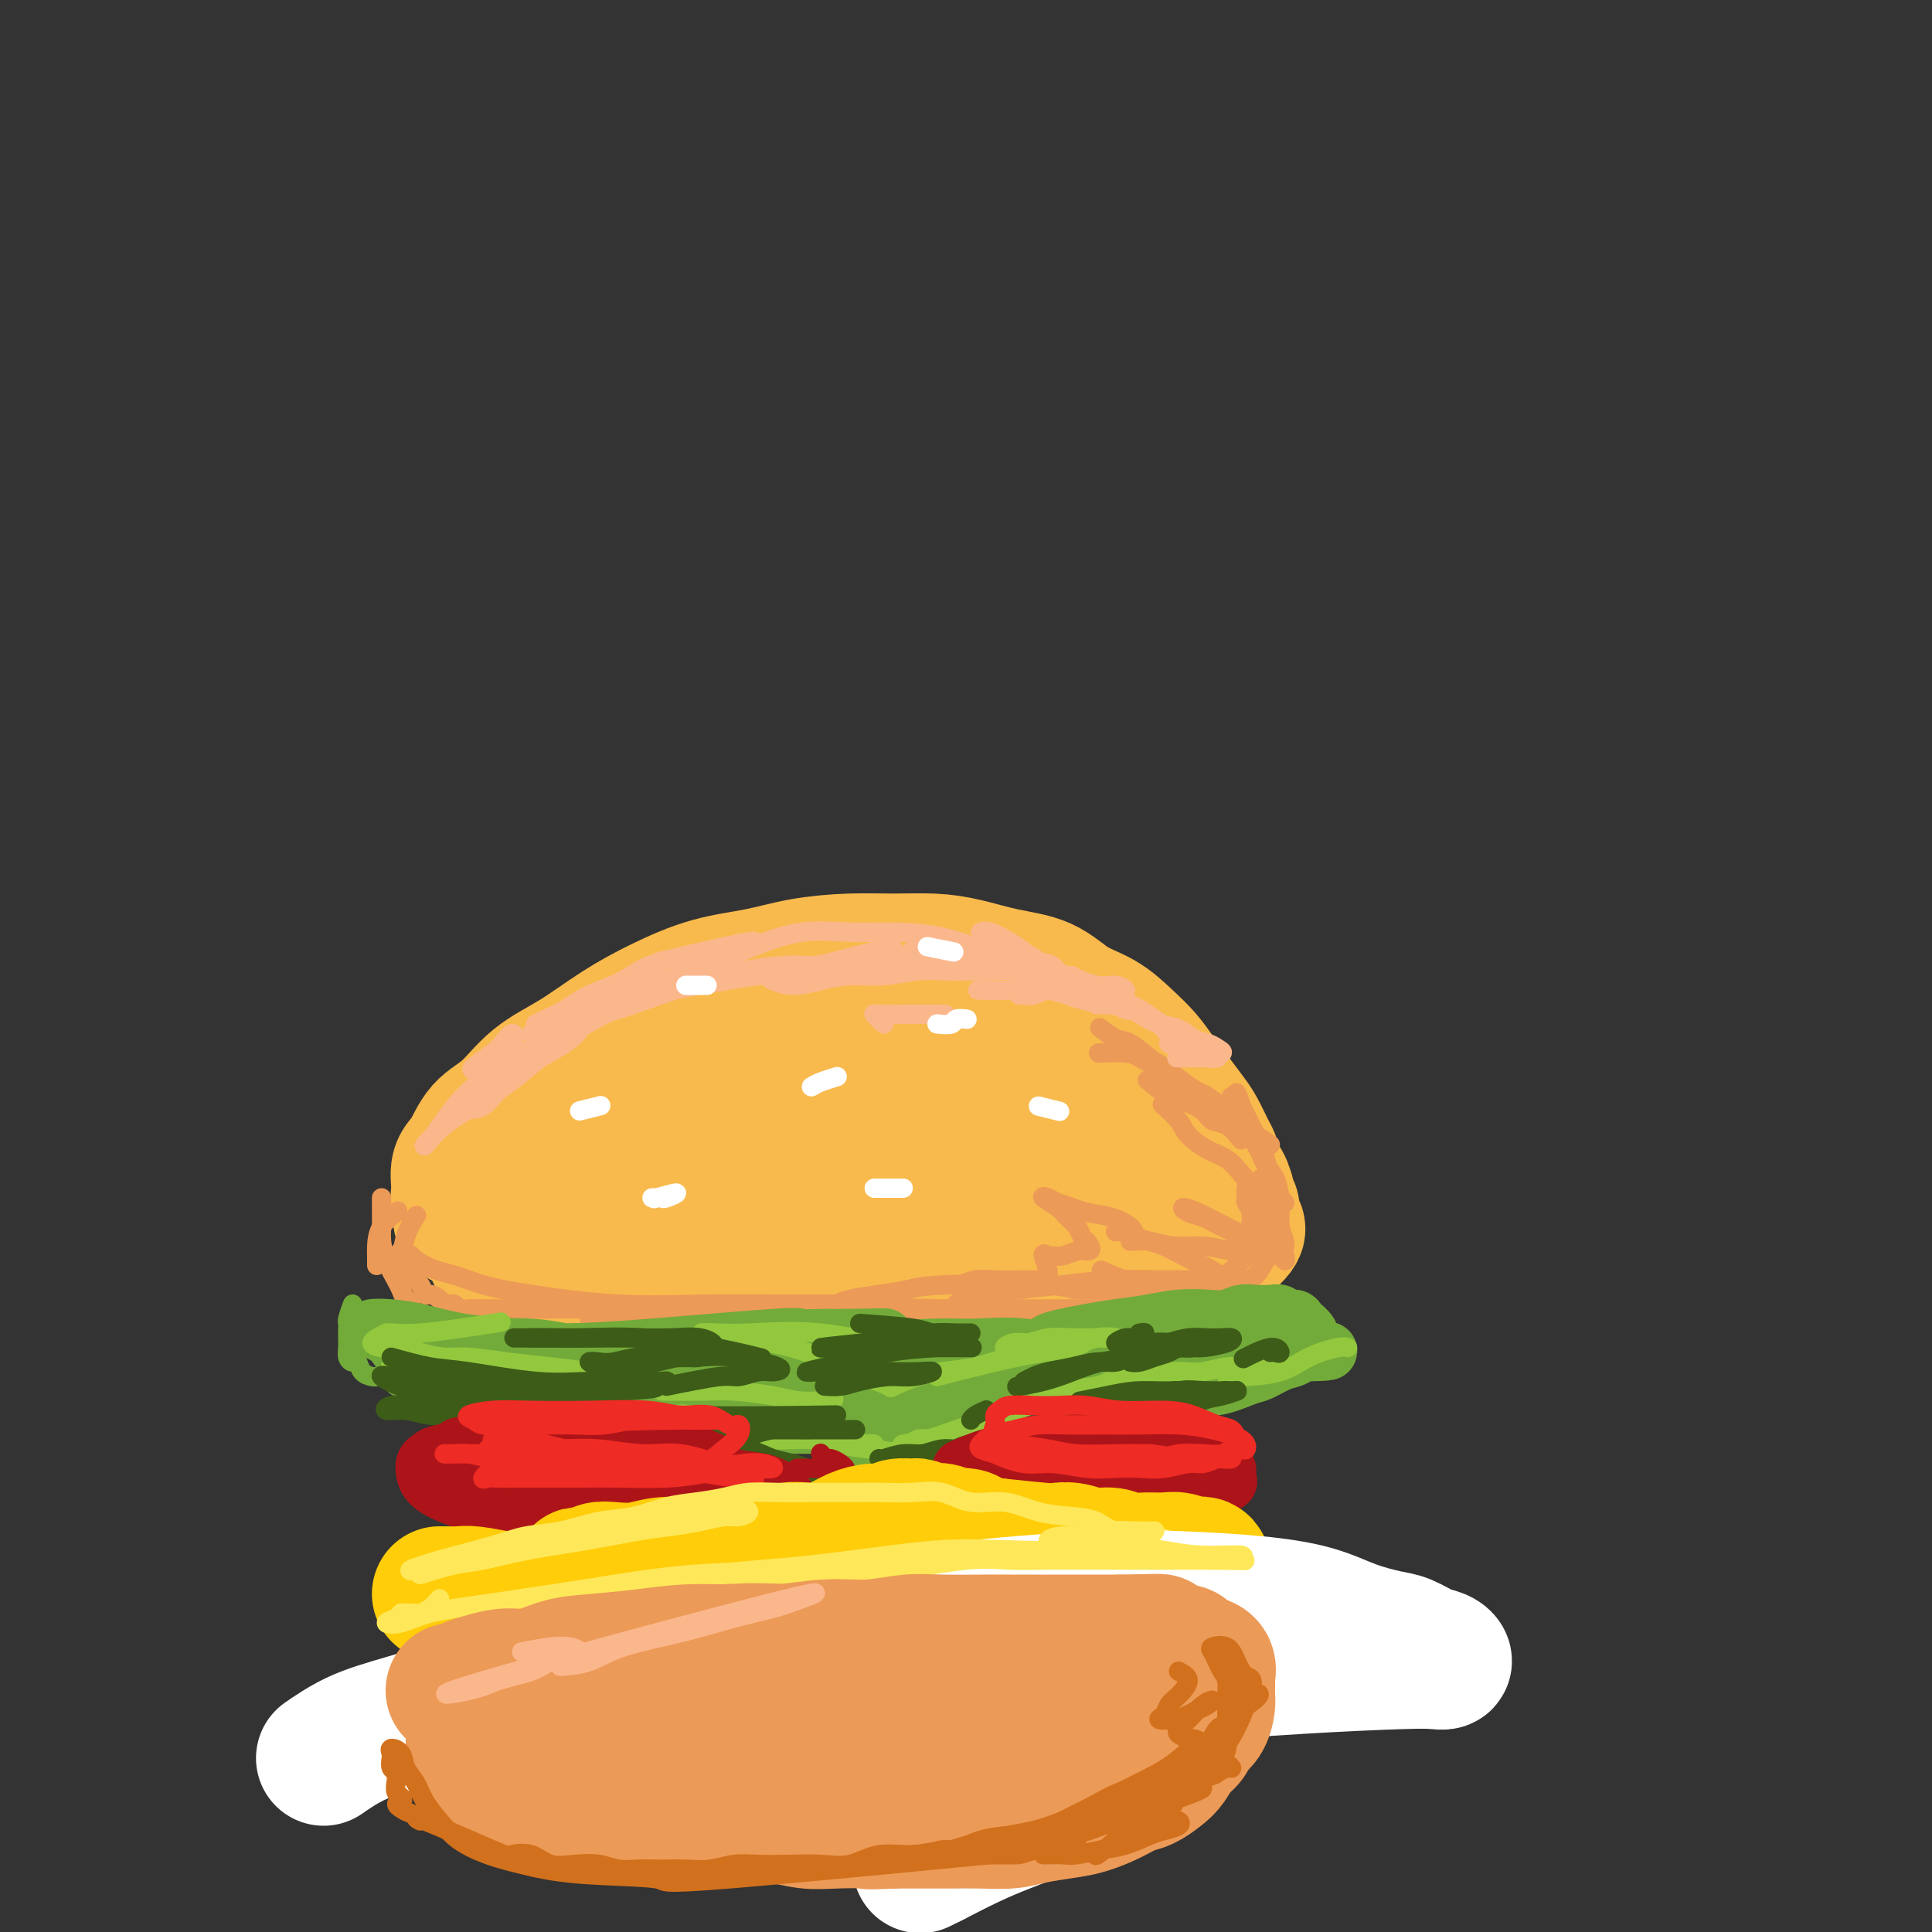 <svg viewBox='0 0 400 400' version='1.1' xmlns='http://www.w3.org/2000/svg' xmlns:xlink='http://www.w3.org/1999/xlink'><rect x="0" y="0" width="400" height="400" fill="#333333" stroke="none"/><g fill='none' stroke='rgb(248,186,77)' stroke-width='28' stroke-linecap='round' stroke-linejoin='round'><path d='M132,254c0.807,-0.870 1.615,-1.739 3,-2c1.385,-0.261 3.348,0.088 5,0c1.652,-0.088 2.995,-0.612 6,-1c3.005,-0.388 7.673,-0.640 13,-1c5.327,-0.360 11.313,-0.830 18,-1c6.687,-0.170 14.076,-0.042 20,0c5.924,0.042 10.382,-0.003 14,0c3.618,0.003 6.397,0.052 9,0c2.603,-0.052 5.032,-0.206 7,0c1.968,0.206 3.476,0.773 5,1c1.524,0.227 3.063,0.113 4,0c0.937,-0.113 1.272,-0.227 2,0c0.728,0.227 1.848,0.795 2,1c0.152,0.205 -0.665,0.048 -2,0c-1.335,-0.048 -3.189,0.014 -5,0c-1.811,-0.014 -3.578,-0.105 -7,0c-3.422,0.105 -8.498,0.406 -14,1c-5.502,0.594 -11.431,1.480 -17,2c-5.569,0.520 -10.778,0.673 -16,1c-5.222,0.327 -10.457,0.828 -15,1c-4.543,0.172 -8.395,0.016 -12,0c-3.605,-0.016 -6.963,0.109 -11,0c-4.037,-0.109 -8.752,-0.452 -12,-1c-3.248,-0.548 -5.028,-1.301 -7,-2c-1.972,-0.699 -4.135,-1.342 -6,-2c-1.865,-0.658 -3.433,-1.329 -5,-2'/><path d='M111,249c-5.761,-1.566 -5.165,-1.979 -5,-3c0.165,-1.021 -0.103,-2.648 0,-4c0.103,-1.352 0.575,-2.427 2,-4c1.425,-1.573 3.803,-3.644 6,-5c2.197,-1.356 4.213,-1.997 8,-4c3.787,-2.003 9.344,-5.370 15,-8c5.656,-2.630 11.410,-4.525 17,-6c5.590,-1.475 11.016,-2.531 17,-3c5.984,-0.469 12.525,-0.352 18,0c5.475,0.352 9.884,0.940 14,2c4.116,1.060 7.938,2.594 11,4c3.062,1.406 5.365,2.684 8,4c2.635,1.316 5.602,2.670 8,4c2.398,1.330 4.227,2.635 6,4c1.773,1.365 3.489,2.791 5,4c1.511,1.209 2.815,2.200 4,3c1.185,0.800 2.249,1.410 3,2c0.751,0.590 1.187,1.160 2,2c0.813,0.840 2.002,1.949 2,2c-0.002,0.051 -1.197,-0.957 -3,-2c-1.803,-1.043 -4.215,-2.122 -8,-4c-3.785,-1.878 -8.944,-4.557 -16,-7c-7.056,-2.443 -16.010,-4.651 -24,-6c-7.990,-1.349 -15.017,-1.839 -22,-2c-6.983,-0.161 -13.923,0.008 -20,1c-6.077,0.992 -11.290,2.805 -15,4c-3.710,1.195 -5.917,1.770 -9,3c-3.083,1.230 -7.041,3.115 -11,5'/><path d='M124,235c-6.202,2.074 -4.207,1.260 -4,1c0.207,-0.260 -1.374,0.035 -1,0c0.374,-0.035 2.704,-0.402 3,-1c0.296,-0.598 -1.441,-1.429 7,-2c8.441,-0.571 27.059,-0.881 38,-1c10.941,-0.119 14.203,-0.047 18,0c3.797,0.047 8.128,0.070 11,0c2.872,-0.070 4.284,-0.233 7,0c2.716,0.233 6.737,0.862 9,1c2.263,0.138 2.769,-0.214 2,0c-0.769,0.214 -2.814,0.993 -5,1c-2.186,0.007 -4.515,-0.760 -8,-1c-3.485,-0.240 -8.127,0.046 -13,0c-4.873,-0.046 -9.978,-0.424 -14,0c-4.022,0.424 -6.961,1.649 -11,3c-4.039,1.351 -9.178,2.827 -13,4c-3.822,1.173 -6.327,2.044 -9,3c-2.673,0.956 -5.512,1.997 -8,3c-2.488,1.003 -4.623,1.967 -7,3c-2.377,1.033 -4.994,2.135 -7,3c-2.006,0.865 -3.399,1.494 -5,2c-1.601,0.506 -3.408,0.888 -5,1c-1.592,0.112 -2.967,-0.047 -4,0c-1.033,0.047 -1.724,0.299 -3,0c-1.276,-0.299 -3.138,-1.150 -5,-2'/><path d='M97,253c-2.794,-0.520 -1.279,-1.319 -1,-2c0.279,-0.681 -0.678,-1.242 -1,-2c-0.322,-0.758 -0.009,-1.712 0,-3c0.009,-1.288 -0.286,-2.910 0,-4c0.286,-1.090 1.154,-1.647 2,-3c0.846,-1.353 1.672,-3.502 3,-5c1.328,-1.498 3.159,-2.346 5,-4c1.841,-1.654 3.692,-4.113 6,-6c2.308,-1.887 5.072,-3.201 8,-5c2.928,-1.799 6.018,-4.082 9,-6c2.982,-1.918 5.855,-3.470 9,-5c3.145,-1.530 6.561,-3.037 10,-4c3.439,-0.963 6.900,-1.383 10,-2c3.100,-0.617 5.838,-1.431 9,-2c3.162,-0.569 6.748,-0.892 10,-1c3.252,-0.108 6.171,-0.000 9,0c2.829,0.000 5.567,-0.106 8,0c2.433,0.106 4.562,0.425 7,1c2.438,0.575 5.187,1.406 8,2c2.813,0.594 5.691,0.952 8,2c2.309,1.048 4.050,2.786 6,4c1.950,1.214 4.111,1.902 6,3c1.889,1.098 3.507,2.605 5,4c1.493,1.395 2.861,2.679 4,4c1.139,1.321 2.049,2.679 3,4c0.951,1.321 1.942,2.604 3,4c1.058,1.396 2.181,2.904 3,4c0.819,1.096 1.333,1.778 2,3c0.667,1.222 1.487,2.983 2,4c0.513,1.017 0.718,1.291 1,2c0.282,0.709 0.641,1.855 1,3'/><path d='M252,243c2.482,4.075 1.187,2.261 1,2c-0.187,-0.261 0.734,1.029 1,2c0.266,0.971 -0.121,1.622 0,2c0.121,0.378 0.752,0.481 1,1c0.248,0.519 0.113,1.452 0,2c-0.113,0.548 -0.204,0.711 0,1c0.204,0.289 0.702,0.704 1,1c0.298,0.296 0.395,0.472 0,1c-0.395,0.528 -1.282,1.410 -2,2c-0.718,0.590 -1.269,0.890 -2,1c-0.731,0.110 -1.643,0.029 -3,0c-1.357,-0.029 -3.157,-0.008 -5,0c-1.843,0.008 -3.727,0.002 -6,0c-2.273,-0.002 -4.935,-0.001 -7,0c-2.065,0.001 -3.533,0.000 -6,0c-2.467,-0.000 -5.935,-0.000 -9,0c-3.065,0.000 -5.728,0.000 -9,0c-3.272,-0.000 -7.152,0.000 -10,0c-2.848,-0.000 -4.662,-0.000 -7,0c-2.338,0.000 -5.200,0.000 -8,0c-2.800,-0.000 -5.539,-0.001 -8,0c-2.461,0.001 -4.646,0.003 -7,0c-2.354,-0.003 -4.879,-0.011 -7,0c-2.121,0.011 -3.839,0.042 -6,0c-2.161,-0.042 -4.765,-0.155 -7,0c-2.235,0.155 -4.102,0.580 -6,1c-1.898,0.420 -3.828,0.834 -7,1c-3.172,0.166 -7.586,0.083 -12,0'/><path d='M122,260c-20.750,0.309 -9.126,0.083 -6,0c3.126,-0.083 -2.244,-0.022 -5,0c-2.756,0.022 -2.896,0.006 -4,0c-1.104,-0.006 -3.173,-0.002 -4,0c-0.827,0.002 -0.414,0.001 0,0'/></g>
<g fill='none' stroke='rgb(236,154,87)' stroke-width='4' stroke-linecap='round' stroke-linejoin='round'><path d='M234,257c1.273,-0.119 2.545,-0.238 4,0c1.455,0.238 3.091,0.835 5,1c1.909,0.165 4.089,-0.100 6,0c1.911,0.100 3.553,0.565 6,1c2.447,0.435 5.699,0.838 7,1c1.301,0.162 0.650,0.081 0,0'/><path d='M228,263c1.885,0.845 3.770,1.691 5,2c1.230,0.309 1.804,0.083 3,0c1.196,-0.083 3.014,-0.022 5,0c1.986,0.022 4.139,0.006 5,0c0.861,-0.006 0.431,-0.003 0,0'/><path d='M234,268c0.176,-0.000 0.352,-0.000 1,0c0.648,0.000 1.766,0.000 3,0c1.234,-0.000 2.582,-0.000 4,0c1.418,0.000 2.907,0.000 4,0c1.093,-0.000 1.790,-0.001 3,0c1.210,0.001 2.934,0.004 4,0c1.066,-0.004 1.475,-0.015 2,0c0.525,0.015 1.165,0.057 1,0c-0.165,-0.057 -1.135,-0.211 -2,0c-0.865,0.211 -1.625,0.788 -3,1c-1.375,0.212 -3.365,0.060 -5,0c-1.635,-0.060 -2.916,-0.028 -4,0c-1.084,0.028 -1.973,0.054 -3,0c-1.027,-0.054 -2.192,-0.186 -3,0c-0.808,0.186 -1.259,0.692 -1,1c0.259,0.308 1.226,0.418 4,0c2.774,-0.418 7.354,-1.366 10,-2c2.646,-0.634 3.358,-0.955 4,-1c0.642,-0.045 1.215,0.185 2,0c0.785,-0.185 1.782,-0.784 2,-1c0.218,-0.216 -0.344,-0.048 -1,0c-0.656,0.048 -1.407,-0.026 -2,0c-0.593,0.026 -1.026,0.150 -1,0c0.026,-0.150 0.513,-0.575 1,-1'/><path d='M254,265c-0.424,-0.445 0.016,-1.059 1,-2c0.984,-0.941 2.514,-2.209 3,-3c0.486,-0.791 -0.070,-1.105 0,-2c0.070,-0.895 0.765,-2.371 1,-3c0.235,-0.629 0.010,-0.412 0,-1c-0.010,-0.588 0.195,-1.981 0,-3c-0.195,-1.019 -0.792,-1.665 -1,-2c-0.208,-0.335 -0.028,-0.358 0,-1c0.028,-0.642 -0.096,-1.903 0,-2c0.096,-0.097 0.412,0.971 1,2c0.588,1.029 1.449,2.018 2,3c0.551,0.982 0.793,1.957 1,3c0.207,1.043 0.379,2.155 1,3c0.621,0.845 1.689,1.423 2,2c0.311,0.577 -0.137,1.154 0,1c0.137,-0.154 0.857,-1.038 1,-2c0.143,-0.962 -0.291,-2.001 -1,-3c-0.709,-0.999 -1.693,-1.956 -2,-3c-0.307,-1.044 0.063,-2.173 0,-3c-0.063,-0.827 -0.558,-1.351 -1,-2c-0.442,-0.649 -0.830,-1.421 -1,-2c-0.170,-0.579 -0.123,-0.964 0,-1c0.123,-0.036 0.321,0.275 1,2c0.679,1.725 1.840,4.862 3,8'/><path d='M265,254c0.626,1.741 0.191,1.592 0,2c-0.191,0.408 -0.137,1.371 0,2c0.137,0.629 0.359,0.923 0,1c-0.359,0.077 -1.297,-0.063 -2,0c-0.703,0.063 -1.170,0.329 -2,0c-0.830,-0.329 -2.022,-1.254 -3,-2c-0.978,-0.746 -1.742,-1.315 -3,-2c-1.258,-0.685 -3.008,-1.488 -4,-2c-0.992,-0.512 -1.224,-0.734 -2,-1c-0.776,-0.266 -2.095,-0.577 -3,-1c-0.905,-0.423 -1.397,-0.959 -1,-1c0.397,-0.041 1.681,0.413 3,1c1.319,0.587 2.672,1.309 4,2c1.328,0.691 2.633,1.352 4,2c1.367,0.648 2.798,1.282 4,2c1.202,0.718 2.175,1.518 3,2c0.825,0.482 1.500,0.644 2,1c0.500,0.356 0.823,0.907 1,1c0.177,0.093 0.206,-0.270 0,-1c-0.206,-0.730 -0.647,-1.827 -1,-3c-0.353,-1.173 -0.617,-2.421 -1,-4c-0.383,-1.579 -0.883,-3.487 -1,-5c-0.117,-1.513 0.151,-2.629 0,-4c-0.151,-1.371 -0.721,-2.996 -1,-4c-0.279,-1.004 -0.267,-1.386 -1,-3c-0.733,-1.614 -2.209,-4.461 -3,-6c-0.791,-1.539 -0.895,-1.769 -1,-2'/><path d='M257,229c-1.564,-5.077 -0.973,-1.769 -1,-1c-0.027,0.769 -0.671,-1.000 -1,-1c-0.329,-0.000 -0.345,1.769 0,3c0.345,1.231 1.049,1.924 2,3c0.951,1.076 2.149,2.536 3,4c0.851,1.464 1.355,2.932 2,4c0.645,1.068 1.431,1.735 2,3c0.569,1.265 0.922,3.129 1,5c0.078,1.871 -0.120,3.748 0,5c0.120,1.252 0.557,1.877 0,3c-0.557,1.123 -2.108,2.744 -3,4c-0.892,1.256 -1.125,2.146 -2,3c-0.875,0.854 -2.393,1.673 -3,2c-0.607,0.327 -0.304,0.164 0,0'/><path d='M258,265c-0.237,0.000 -0.474,0.000 -1,0c-0.526,-0.000 -1.340,-0.000 -2,0c-0.660,0.000 -1.167,0.000 -2,0c-0.833,-0.000 -1.993,-0.001 -3,0c-1.007,0.001 -1.861,0.003 -3,0c-1.139,-0.003 -2.561,-0.012 -4,0c-1.439,0.012 -2.894,0.045 -5,0c-2.106,-0.045 -4.864,-0.167 -8,0c-3.136,0.167 -6.649,0.623 -10,1c-3.351,0.377 -6.540,0.675 -9,1c-2.460,0.325 -4.189,0.675 -6,1c-1.811,0.325 -3.702,0.623 -5,1c-1.298,0.377 -2.003,0.832 -2,1c0.003,0.168 0.715,0.048 1,0c0.285,-0.048 0.142,-0.024 0,0'/><path d='M246,270c-0.684,0.081 -1.369,0.161 -2,0c-0.631,-0.161 -1.209,-0.564 -2,-1c-0.791,-0.436 -1.796,-0.905 -3,-1c-1.204,-0.095 -2.608,0.184 -4,0c-1.392,-0.184 -2.772,-0.831 -5,-1c-2.228,-0.169 -5.304,0.140 -7,0c-1.696,-0.140 -2.011,-0.728 -7,-1c-4.989,-0.272 -14.651,-0.227 -20,0c-5.349,0.227 -6.385,0.635 -8,1c-1.615,0.365 -3.808,0.686 -6,1c-2.192,0.314 -4.381,0.620 -6,1c-1.619,0.380 -2.667,0.833 -2,1c0.667,0.167 3.048,0.048 4,0c0.952,-0.048 0.476,-0.024 0,0'/><path d='M240,272c-1.750,0.113 -3.499,0.226 -5,0c-1.501,-0.226 -2.753,-0.793 -4,-1c-1.247,-0.207 -2.487,-0.056 -4,0c-1.513,0.056 -3.297,0.015 -5,0c-1.703,-0.015 -3.326,-0.004 -5,0c-1.674,0.004 -3.401,0.001 -5,0c-1.599,-0.001 -3.071,-0.000 -5,0c-1.929,0.000 -4.316,0.000 -6,0c-1.684,-0.000 -2.665,-0.000 -4,0c-1.335,0.000 -3.025,-0.000 -5,0c-1.975,0.000 -4.234,0.000 -6,0c-1.766,-0.000 -3.040,-0.000 -5,0c-1.960,0.000 -4.605,0.000 -7,0c-2.395,-0.000 -4.541,-0.001 -7,0c-2.459,0.001 -5.231,0.004 -8,0c-2.769,-0.004 -5.534,-0.016 -8,0c-2.466,0.016 -4.631,0.061 -7,0c-2.369,-0.061 -4.942,-0.226 -7,0c-2.058,0.226 -3.603,0.845 -5,1c-1.397,0.155 -2.648,-0.155 -4,0c-1.352,0.155 -2.804,0.773 -4,1c-1.196,0.227 -2.135,0.061 -2,0c0.135,-0.061 1.344,-0.016 3,0c1.656,0.016 3.759,0.005 6,0c2.241,-0.005 4.621,-0.002 7,0'/><path d='M138,273c4.221,0.004 7.775,0.016 11,0c3.225,-0.016 6.122,-0.058 10,0c3.878,0.058 8.737,0.215 12,0c3.263,-0.215 4.928,-0.804 8,-1c3.072,-0.196 7.549,-0.000 11,0c3.451,0.000 5.877,-0.196 8,0c2.123,0.196 3.944,0.783 6,1c2.056,0.217 4.347,0.062 6,0c1.653,-0.062 2.670,-0.031 4,0c1.330,0.031 2.975,0.062 4,0c1.025,-0.062 1.430,-0.217 2,0c0.570,0.217 1.304,0.805 2,1c0.696,0.195 1.353,-0.004 1,0c-0.353,0.004 -1.716,0.212 -3,0c-1.284,-0.212 -2.489,-0.845 -4,-1c-1.511,-0.155 -3.327,0.169 -5,0c-1.673,-0.169 -3.204,-0.830 -5,-1c-1.796,-0.170 -3.857,0.151 -6,0c-2.143,-0.151 -4.367,-0.772 -7,-1c-2.633,-0.228 -5.673,-0.061 -8,0c-2.327,0.061 -3.940,0.016 -6,0c-2.060,-0.016 -4.567,-0.004 -7,0c-2.433,0.004 -4.790,0.001 -7,0c-2.210,-0.001 -4.272,-0.000 -6,0c-1.728,0.000 -3.123,0.000 -5,0c-1.877,-0.000 -4.235,-0.000 -6,0c-1.765,0.000 -2.937,0.000 -4,0c-1.063,-0.000 -2.018,-0.000 -4,0c-1.982,0.000 -4.991,0.000 -8,0'/><path d='M132,271c-14.519,-0.464 -5.816,-0.124 -3,0c2.816,0.124 -0.257,0.033 -2,0c-1.743,-0.033 -2.158,-0.009 -3,0c-0.842,0.009 -2.112,0.002 -3,0c-0.888,-0.002 -1.393,-0.001 -2,0c-0.607,0.001 -1.316,0.000 -2,0c-0.684,-0.000 -1.343,-0.000 -2,0c-0.657,0.000 -1.312,0.000 -2,0c-0.688,-0.000 -1.410,-0.000 -2,0c-0.590,0.000 -1.049,0.000 -2,0c-0.951,-0.000 -2.394,-0.000 -3,0c-0.606,0.000 -0.376,0.001 -1,0c-0.624,-0.001 -2.102,-0.004 -3,0c-0.898,0.004 -1.214,0.016 -2,0c-0.786,-0.016 -2.041,-0.059 -3,0c-0.959,0.059 -1.623,0.222 -2,0c-0.377,-0.222 -0.468,-0.828 -1,-1c-0.532,-0.172 -1.504,0.091 -2,0c-0.496,-0.091 -0.515,-0.535 -1,-1c-0.485,-0.465 -1.435,-0.950 -2,-1c-0.565,-0.050 -0.747,0.335 -1,0c-0.253,-0.335 -0.579,-1.388 -1,-2c-0.421,-0.612 -0.937,-0.781 -1,-1c-0.063,-0.219 0.326,-0.487 0,-1c-0.326,-0.513 -1.366,-1.272 -2,-2c-0.634,-0.728 -0.863,-1.427 -1,-2c-0.137,-0.573 -0.182,-1.021 0,-1c0.182,0.021 0.591,0.510 1,1'/><path d='M84,260c-0.007,-0.880 1.977,0.921 4,2c2.023,1.079 4.085,1.438 6,2c1.915,0.562 3.683,1.328 6,2c2.317,0.672 5.184,1.252 10,2c4.816,0.748 11.580,1.665 18,2c6.420,0.335 12.494,0.090 18,0c5.506,-0.090 10.444,-0.024 17,0c6.556,0.024 14.730,0.007 18,0c3.270,-0.007 1.635,-0.003 0,0'/><path d='M78,262c0.006,-0.716 0.013,-1.432 0,-2c-0.013,-0.568 -0.045,-0.987 0,-2c0.045,-1.013 0.166,-2.619 1,-4c0.834,-1.381 2.381,-2.537 3,-3c0.619,-0.463 0.309,-0.231 0,0'/><path d='M86,263c-0.422,-0.200 -0.844,-0.400 -1,-1c-0.156,-0.600 -0.044,-1.600 0,-2c0.044,-0.400 0.022,-0.200 0,0'/><path d='M79,248c-0.004,0.995 -0.009,1.989 0,3c0.009,1.011 0.030,2.038 0,3c-0.030,0.962 -0.111,1.857 0,3c0.111,1.143 0.414,2.533 1,4c0.586,1.467 1.456,3.013 2,4c0.544,0.987 0.762,1.417 1,2c0.238,0.583 0.496,1.318 1,2c0.504,0.682 1.253,1.310 1,1c-0.253,-0.310 -1.507,-1.558 -2,-3c-0.493,-1.442 -0.225,-3.077 0,-5c0.225,-1.923 0.407,-4.133 1,-6c0.593,-1.867 1.598,-3.391 2,-4c0.402,-0.609 0.201,-0.305 0,0'/><path d='M254,265c-1.135,-0.778 -2.271,-1.556 -3,-2c-0.729,-0.444 -1.052,-0.552 -2,-1c-0.948,-0.448 -2.520,-1.234 -4,-2c-1.480,-0.766 -2.868,-1.512 -4,-2c-1.132,-0.488 -2.008,-0.719 -3,-1c-0.992,-0.281 -2.101,-0.612 -3,-1c-0.899,-0.388 -1.587,-0.833 -2,-1c-0.413,-0.167 -0.552,-0.057 -1,0c-0.448,0.057 -1.207,0.062 -1,0c0.207,-0.062 1.379,-0.191 2,0c0.621,0.191 0.689,0.703 1,1c0.311,0.297 0.863,0.378 1,0c0.137,-0.378 -0.141,-1.214 -1,-2c-0.859,-0.786 -2.299,-1.520 -4,-2c-1.701,-0.480 -3.664,-0.705 -5,-1c-1.336,-0.295 -2.047,-0.662 -3,-1c-0.953,-0.338 -2.148,-0.649 -3,-1c-0.852,-0.351 -1.360,-0.743 -2,-1c-0.640,-0.257 -1.412,-0.377 -1,0c0.412,0.377 2.008,1.253 3,2c0.992,0.747 1.379,1.365 2,2c0.621,0.635 1.475,1.286 2,2c0.525,0.714 0.721,1.490 1,2c0.279,0.510 0.639,0.755 1,1'/><path d='M225,257c1.473,1.862 0.655,2.017 0,2c-0.655,-0.017 -1.148,-0.204 -2,0c-0.852,0.204 -2.065,0.801 -3,1c-0.935,0.199 -1.593,0.001 -2,0c-0.407,-0.001 -0.562,0.196 -1,0c-0.438,-0.196 -1.159,-0.784 -1,0c0.159,0.784 1.197,2.941 1,4c-0.197,1.059 -1.629,1.019 -3,1c-1.371,-0.019 -2.679,-0.019 -4,0c-1.321,0.019 -2.653,0.057 -4,0c-1.347,-0.057 -2.709,-0.208 -4,0c-1.291,0.208 -2.512,0.774 -3,1c-0.488,0.226 -0.244,0.113 0,0'/><path d='M266,249c-0.268,-0.321 -0.535,-0.642 -1,-1c-0.465,-0.358 -1.127,-0.752 -2,-1c-0.873,-0.248 -1.957,-0.349 -3,-1c-1.043,-0.651 -2.046,-1.853 -3,-3c-0.954,-1.147 -1.860,-2.238 -3,-3c-1.140,-0.762 -2.513,-1.196 -4,-2c-1.487,-0.804 -3.089,-1.978 -4,-3c-0.911,-1.022 -1.130,-1.890 -2,-3c-0.870,-1.110 -2.391,-2.460 -3,-3c-0.609,-0.540 -0.304,-0.270 0,0'/><path d='M257,236c-0.961,-1.200 -1.921,-2.399 -3,-3c-1.079,-0.601 -2.276,-0.603 -3,-1c-0.724,-0.397 -0.976,-1.189 -2,-2c-1.024,-0.811 -2.821,-1.640 -4,-2c-1.179,-0.360 -1.741,-0.251 -3,-1c-1.259,-0.749 -3.217,-2.357 -4,-3c-0.783,-0.643 -0.392,-0.322 0,0'/><path d='M254,230c-1.527,-1.194 -3.054,-2.387 -4,-3c-0.946,-0.613 -1.310,-0.644 -2,-1c-0.690,-0.356 -1.706,-1.036 -3,-2c-1.294,-0.964 -2.866,-2.213 -4,-3c-1.134,-0.787 -1.832,-1.111 -3,-2c-1.168,-0.889 -2.808,-2.341 -4,-3c-1.192,-0.659 -1.936,-0.524 -3,-1c-1.064,-0.476 -2.447,-1.565 -3,-2c-0.553,-0.435 -0.277,-0.218 0,0'/><path d='M263,237c-0.993,-0.707 -1.987,-1.415 -3,-2c-1.013,-0.585 -2.046,-1.048 -3,-2c-0.954,-0.952 -1.830,-2.394 -3,-3c-1.170,-0.606 -2.635,-0.375 -4,-1c-1.365,-0.625 -2.631,-2.105 -4,-3c-1.369,-0.895 -2.840,-1.207 -4,-2c-1.160,-0.793 -2.007,-2.069 -3,-3c-0.993,-0.931 -2.132,-1.518 -3,-2c-0.868,-0.482 -1.464,-0.861 -3,-1c-1.536,-0.139 -4.010,-0.040 -5,0c-0.990,0.040 -0.495,0.020 0,0'/></g>
<g fill='none' stroke='rgb(251,183,140)' stroke-width='4' stroke-linecap='round' stroke-linejoin='round'><path d='M228,205c1.306,0.665 2.613,1.330 4,2c1.387,0.670 2.856,1.346 4,2c1.144,0.654 1.963,1.287 3,2c1.037,0.713 2.291,1.506 3,2c0.709,0.494 0.874,0.690 2,1c1.126,0.310 3.212,0.735 3,1c-0.212,0.265 -2.723,0.370 -4,0c-1.277,-0.370 -1.318,-1.215 -2,-2c-0.682,-0.785 -2.003,-1.511 -3,-2c-0.997,-0.489 -1.671,-0.741 -2,-1c-0.329,-0.259 -0.314,-0.526 -1,-1c-0.686,-0.474 -2.074,-1.153 -2,-1c0.074,0.153 1.609,1.140 3,2c1.391,0.860 2.638,1.592 4,2c1.362,0.408 2.840,0.491 4,1c1.160,0.509 2.001,1.443 3,2c0.999,0.557 2.154,0.737 3,1c0.846,0.263 1.382,0.609 2,1c0.618,0.391 1.320,0.826 1,1c-0.320,0.174 -1.660,0.087 -3,0'/><path d='M250,218c-0.816,-0.011 -1.358,-0.039 -2,0c-0.642,0.039 -1.386,0.144 -2,0c-0.614,-0.144 -1.100,-0.537 -2,-1c-0.900,-0.463 -2.216,-0.996 -2,-1c0.216,-0.004 1.963,0.521 3,1c1.037,0.479 1.363,0.913 2,1c0.637,0.087 1.585,-0.173 2,0c0.415,0.173 0.296,0.778 1,1c0.704,0.222 2.230,0.059 2,0c-0.230,-0.059 -2.216,-0.016 -4,0c-1.784,0.016 -3.367,0.005 -4,0c-0.633,-0.005 -0.317,-0.002 0,0'/><path d='M227,208c1.201,0.028 2.402,0.057 3,0c0.598,-0.057 0.591,-0.199 1,0c0.409,0.199 1.232,0.739 2,1c0.768,0.261 1.482,0.242 1,0c-0.482,-0.242 -2.158,-0.706 -4,-1c-1.842,-0.294 -3.850,-0.419 -6,-1c-2.150,-0.581 -4.442,-1.620 -7,-2c-2.558,-0.380 -5.381,-0.102 -8,0c-2.619,0.102 -5.034,0.029 -6,0c-0.966,-0.029 -0.483,-0.015 0,0'/><path d='M183,212c-0.313,-0.309 -0.626,-0.619 -1,-1c-0.374,-0.381 -0.810,-0.834 -1,-1c-0.190,-0.166 -0.133,-0.044 1,0c1.133,0.044 3.344,0.012 6,0c2.656,-0.012 5.759,-0.003 7,0c1.241,0.003 0.621,0.002 0,0'/><path d='M211,206c0.252,-0.030 0.503,-0.061 1,0c0.497,0.061 1.239,0.212 2,0c0.761,-0.212 1.541,-0.789 3,-1c1.459,-0.211 3.599,-0.057 5,0c1.401,0.057 2.065,0.016 3,0c0.935,-0.016 2.141,-0.009 3,0c0.859,0.009 1.372,0.018 2,0c0.628,-0.018 1.370,-0.064 2,0c0.630,0.064 1.148,0.239 1,0c-0.148,-0.239 -0.961,-0.890 -2,-1c-1.039,-0.110 -2.304,0.321 -4,0c-1.696,-0.321 -3.824,-1.395 -6,-2c-2.176,-0.605 -4.400,-0.740 -7,-1c-2.600,-0.260 -5.575,-0.644 -8,-1c-2.425,-0.356 -4.300,-0.684 -6,-1c-1.700,-0.316 -3.225,-0.620 -5,-1c-1.775,-0.380 -3.799,-0.835 -5,-1c-1.201,-0.165 -1.580,-0.040 -1,0c0.580,0.040 2.119,-0.004 4,0c1.881,0.004 4.104,0.057 6,0c1.896,-0.057 3.464,-0.225 5,0c1.536,0.225 3.041,0.844 4,1c0.959,0.156 1.374,-0.150 2,0c0.626,0.150 1.465,0.757 2,1c0.535,0.243 0.768,0.121 1,0'/><path d='M213,199c3.262,-0.111 -0.083,-1.388 -2,-2c-1.917,-0.612 -2.404,-0.558 -3,-1c-0.596,-0.442 -1.299,-1.380 -2,-2c-0.701,-0.620 -1.398,-0.921 -2,-1c-0.602,-0.079 -1.109,0.063 -1,0c0.109,-0.063 0.834,-0.330 2,0c1.166,0.330 2.772,1.259 4,2c1.228,0.741 2.077,1.294 3,2c0.923,0.706 1.921,1.564 3,2c1.079,0.436 2.238,0.451 3,1c0.762,0.549 1.127,1.631 2,2c0.873,0.369 2.254,0.026 2,0c-0.254,-0.026 -2.144,0.266 -4,0c-1.856,-0.266 -3.679,-1.090 -6,-2c-2.321,-0.910 -5.141,-1.906 -8,-3c-2.859,-1.094 -5.756,-2.285 -9,-3c-3.244,-0.715 -6.836,-0.955 -10,-1c-3.164,-0.045 -5.900,0.104 -9,0c-3.100,-0.104 -6.566,-0.462 -10,0c-3.434,0.462 -6.838,1.742 -10,3c-3.162,1.258 -6.082,2.492 -9,4c-2.918,1.508 -5.834,3.288 -7,4c-1.166,0.712 -0.583,0.356 0,0'/><path d='M110,214c0.252,-0.243 0.505,-0.486 1,-1c0.495,-0.514 1.233,-1.298 3,-2c1.767,-0.702 4.564,-1.322 7,-2c2.436,-0.678 4.512,-1.414 7,-2c2.488,-0.586 5.388,-1.023 11,-2c5.612,-0.977 13.935,-2.496 18,-3c4.065,-0.504 3.871,0.007 5,0c1.129,-0.007 3.581,-0.531 5,-1c1.419,-0.469 1.807,-0.882 2,-1c0.193,-0.118 0.193,0.058 -1,0c-1.193,-0.058 -3.579,-0.351 -6,0c-2.421,0.351 -4.877,1.346 -8,2c-3.123,0.654 -6.915,0.967 -11,2c-4.085,1.033 -8.465,2.787 -12,4c-3.535,1.213 -6.224,1.887 -9,3c-2.776,1.113 -5.637,2.665 -8,4c-2.363,1.335 -4.227,2.453 -6,3c-1.773,0.547 -3.454,0.523 -5,1c-1.546,0.477 -2.958,1.454 -4,2c-1.042,0.546 -1.716,0.662 -1,0c0.716,-0.662 2.822,-2.100 4,-3c1.178,-0.900 1.429,-1.262 2,-2c0.571,-0.738 1.461,-1.853 2,-2c0.539,-0.147 0.725,0.672 0,2c-0.725,1.328 -2.363,3.164 -4,5'/><path d='M102,221c-1.776,2.195 -4.217,4.184 -6,6c-1.783,1.816 -2.910,3.460 -4,5c-1.090,1.540 -2.145,2.976 -3,4c-0.855,1.024 -1.510,1.636 -1,1c0.510,-0.636 2.186,-2.519 4,-4c1.814,-1.481 3.767,-2.561 6,-4c2.233,-1.439 4.745,-3.238 7,-5c2.255,-1.762 4.254,-3.487 6,-5c1.746,-1.513 3.241,-2.813 5,-4c1.759,-1.187 3.783,-2.261 4,-2c0.217,0.261 -1.372,1.856 -3,3c-1.628,1.144 -3.296,1.838 -5,3c-1.704,1.162 -3.443,2.794 -5,4c-1.557,1.206 -2.930,1.986 -4,3c-1.070,1.014 -1.837,2.261 -3,3c-1.163,0.739 -2.723,0.971 -2,0c0.723,-0.971 3.728,-3.144 6,-5c2.272,-1.856 3.810,-3.393 6,-5c2.190,-1.607 5.033,-3.283 8,-5c2.967,-1.717 6.058,-3.476 9,-5c2.942,-1.524 5.733,-2.813 8,-4c2.267,-1.187 4.008,-2.272 6,-3c1.992,-0.728 4.235,-1.098 6,-2c1.765,-0.902 3.050,-2.334 4,-3c0.950,-0.666 1.563,-0.564 3,-1c1.437,-0.436 3.696,-1.410 1,-1c-2.696,0.410 -10.348,2.205 -18,4'/><path d='M137,199c-4.084,1.230 -5.796,2.804 -8,4c-2.204,1.196 -4.902,2.013 -7,3c-2.098,0.987 -3.596,2.144 -5,3c-1.404,0.856 -2.714,1.411 -4,2c-1.286,0.589 -2.549,1.213 -2,1c0.549,-0.213 2.908,-1.261 5,-2c2.092,-0.739 3.916,-1.167 6,-2c2.084,-0.833 4.428,-2.069 7,-3c2.572,-0.931 5.373,-1.555 8,-2c2.627,-0.445 5.082,-0.712 8,-1c2.918,-0.288 6.300,-0.599 9,-1c2.700,-0.401 4.718,-0.892 7,-1c2.282,-0.108 4.826,0.167 7,0c2.174,-0.167 3.977,-0.777 6,-1c2.023,-0.223 4.267,-0.060 6,0c1.733,0.060 2.957,0.016 4,0c1.043,-0.016 1.906,-0.004 3,0c1.094,0.004 2.420,0.001 2,0c-0.420,-0.001 -2.587,-0.001 -4,0c-1.413,0.001 -2.071,0.002 -3,0c-0.929,-0.002 -2.130,-0.006 -3,0c-0.870,0.006 -1.408,0.022 -1,0c0.408,-0.022 1.764,-0.083 3,0c1.236,0.083 2.353,0.309 6,0c3.647,-0.309 9.823,-1.155 16,-2'/><path d='M203,197c11.047,-0.868 5.664,-0.037 3,0c-2.664,0.037 -2.609,-0.719 -3,-1c-0.391,-0.281 -1.230,-0.086 -2,0c-0.770,0.086 -1.473,0.065 -1,0c0.473,-0.065 2.123,-0.172 3,0c0.877,0.172 0.982,0.623 0,1c-0.982,0.377 -3.050,0.679 -5,1c-1.950,0.321 -3.782,0.660 -6,1c-2.218,0.340 -4.824,0.679 -7,1c-2.176,0.321 -3.923,0.622 -6,1c-2.077,0.378 -4.483,0.831 -6,1c-1.517,0.169 -2.145,0.053 -3,0c-0.855,-0.053 -1.937,-0.042 -2,0c-0.063,0.042 0.895,0.113 2,0c1.105,-0.113 2.358,-0.412 4,-1c1.642,-0.588 3.672,-1.464 5,-2c1.328,-0.536 1.952,-0.732 3,-1c1.048,-0.268 2.518,-0.608 3,-1c0.482,-0.392 -0.024,-0.836 -4,0c-3.976,0.836 -11.422,2.953 -15,4c-3.578,1.047 -3.289,1.023 -3,1'/><path d='M163,202c-3.629,0.928 -3.702,0.747 -3,1c0.702,0.253 2.178,0.940 4,1c1.822,0.060 3.991,-0.506 6,-1c2.009,-0.494 3.857,-0.917 6,-1c2.143,-0.083 4.582,0.174 7,0c2.418,-0.174 4.814,-0.780 7,-1c2.186,-0.220 4.162,-0.055 6,0c1.838,0.055 3.537,0.001 5,0c1.463,-0.001 2.691,0.051 4,0c1.309,-0.051 2.699,-0.206 4,0c1.301,0.206 2.515,0.773 3,1c0.485,0.227 0.243,0.113 0,0'/></g>
<g fill='none' stroke='rgb(255,255,255)' stroke-width='4' stroke-linecap='round' stroke-linejoin='round'><path d='M120,230c1.667,-0.417 3.333,-0.833 4,-1c0.667,-0.167 0.333,-0.083 0,0'/><path d='M142,204c1.667,0.000 3.333,0.000 4,0c0.667,0.000 0.333,0.000 0,0'/><path d='M168,225c0.511,-0.311 1.022,-0.622 2,-1c0.978,-0.378 2.422,-0.822 3,-1c0.578,-0.178 0.289,-0.089 0,0'/><path d='M192,196c2.083,0.417 4.167,0.833 5,1c0.833,0.167 0.417,0.083 0,0'/><path d='M215,229c1.667,0.417 3.333,0.833 4,1c0.667,0.167 0.333,0.083 0,0'/><path d='M181,246c0.742,0.000 1.485,0.000 2,0c0.515,0.000 0.804,0.000 1,0c0.196,0.000 0.301,0.000 1,0c0.699,-0.000 1.991,0.000 2,0c0.009,0.000 -1.267,0.000 -2,0c-0.733,0.000 -0.924,0.000 -1,0c-0.076,0.000 -0.038,0.000 0,0'/><path d='M194,212c1.214,0.113 2.429,0.226 3,0c0.571,-0.226 0.500,-0.792 1,-1c0.500,-0.208 1.571,-0.060 2,0c0.429,0.060 0.214,0.030 0,0'/><path d='M135,248c0.315,0.010 0.630,0.021 1,0c0.370,-0.021 0.795,-0.072 1,0c0.205,0.072 0.189,0.267 1,0c0.811,-0.267 2.449,-0.995 2,-1c-0.449,-0.005 -2.985,0.713 -4,1c-1.015,0.287 -0.507,0.144 0,0'/></g>
<g fill='none' stroke='rgb(115,171,58)' stroke-width='4' stroke-linecap='round' stroke-linejoin='round'><path d='M73,270c-0.423,1.178 -0.845,2.356 -1,3c-0.155,0.644 -0.041,0.753 0,1c0.041,0.247 0.010,0.633 0,1c-0.010,0.367 0.000,0.715 0,1c-0.000,0.285 -0.011,0.505 0,1c0.011,0.495 0.043,1.263 0,2c-0.043,0.737 -0.163,1.441 0,2c0.163,0.559 0.607,0.973 1,1c0.393,0.027 0.734,-0.333 1,0c0.266,0.333 0.456,1.360 1,2c0.544,0.640 1.441,0.893 2,1c0.559,0.107 0.780,0.067 1,0c0.220,-0.067 0.439,-0.161 1,0c0.561,0.161 1.464,0.578 2,1c0.536,0.422 0.706,0.849 1,1c0.294,0.151 0.711,0.027 1,0c0.289,-0.027 0.449,0.044 1,0c0.551,-0.044 1.495,-0.204 2,0c0.505,0.204 0.573,0.773 1,1c0.427,0.227 1.214,0.114 2,0'/><path d='M89,288c2.896,0.928 2.137,0.249 2,0c-0.137,-0.249 0.348,-0.067 1,0c0.652,0.067 1.470,0.018 2,0c0.530,-0.018 0.771,-0.004 1,0c0.229,0.004 0.446,-0.003 1,0c0.554,0.003 1.444,0.015 2,0c0.556,-0.015 0.778,-0.057 1,0c0.222,0.057 0.445,0.211 1,0c0.555,-0.211 1.441,-0.789 2,-1c0.559,-0.211 0.789,-0.057 1,0c0.211,0.057 0.403,0.015 1,0c0.597,-0.015 1.599,-0.004 2,0c0.401,0.004 0.200,0.002 0,0'/></g>
<g fill='none' stroke='rgb(115,171,58)' stroke-width='12' stroke-linecap='round' stroke-linejoin='round'><path d='M92,286c0.780,-0.000 1.560,-0.000 2,0c0.440,0.000 0.541,0.001 1,0c0.459,-0.001 1.276,-0.003 2,0c0.724,0.003 1.354,0.012 2,0c0.646,-0.012 1.307,-0.045 2,0c0.693,0.045 1.418,0.166 2,0c0.582,-0.166 1.020,-0.621 1,-1c-0.020,-0.379 -0.497,-0.681 -1,-1c-0.503,-0.319 -1.033,-0.653 -2,-1c-0.967,-0.347 -2.370,-0.705 -4,-1c-1.630,-0.295 -3.485,-0.527 -5,-1c-1.515,-0.473 -2.689,-1.188 -4,-2c-1.311,-0.812 -2.757,-1.721 -4,-2c-1.243,-0.279 -2.282,0.071 -3,0c-0.718,-0.071 -1.114,-0.562 -2,-1c-0.886,-0.438 -2.263,-0.822 -2,-1c0.263,-0.178 2.167,-0.150 4,0c1.833,0.150 3.595,0.422 6,1c2.405,0.578 5.454,1.461 9,2c3.546,0.539 7.590,0.732 11,1c3.410,0.268 6.187,0.611 9,1c2.813,0.389 5.661,0.826 8,1c2.339,0.174 4.170,0.087 6,0'/><path d='M130,281c8.951,0.928 4.828,0.249 4,0c-0.828,-0.249 1.637,-0.067 3,0c1.363,0.067 1.623,0.018 2,0c0.377,-0.018 0.873,-0.004 1,0c0.127,0.004 -0.113,-0.002 -1,0c-0.887,0.002 -2.422,0.011 -4,0c-1.578,-0.011 -3.201,-0.042 -5,0c-1.799,0.042 -3.775,0.156 -6,0c-2.225,-0.156 -4.699,-0.581 -7,-1c-2.301,-0.419 -4.429,-0.830 -7,-1c-2.571,-0.170 -5.584,-0.097 -8,0c-2.416,0.097 -4.235,0.220 -6,0c-1.765,-0.220 -3.476,-0.784 -5,-1c-1.524,-0.216 -2.862,-0.086 -4,0c-1.138,0.086 -2.078,0.128 -3,0c-0.922,-0.128 -1.828,-0.426 -2,0c-0.172,0.426 0.389,1.577 2,2c1.611,0.423 4.271,0.120 7,0c2.729,-0.120 5.527,-0.057 10,0c4.473,0.057 10.623,0.106 16,0c5.377,-0.106 9.983,-0.368 18,-1c8.017,-0.632 19.447,-1.633 25,-2c5.553,-0.367 5.231,-0.098 6,0c0.769,0.098 2.630,0.026 4,0c1.370,-0.026 2.249,-0.008 3,0c0.751,0.008 1.376,0.004 2,0'/><path d='M175,277c14.701,-0.190 5.954,-0.165 2,0c-3.954,0.165 -3.113,0.471 -4,1c-0.887,0.529 -3.501,1.280 -6,2c-2.499,0.720 -4.882,1.407 -8,2c-3.118,0.593 -6.969,1.091 -11,2c-4.031,0.909 -8.241,2.230 -12,3c-3.759,0.770 -7.068,0.991 -10,1c-2.932,0.009 -5.486,-0.193 -8,0c-2.514,0.193 -4.989,0.782 -7,1c-2.011,0.218 -3.559,0.066 -5,0c-1.441,-0.066 -2.777,-0.047 -4,0c-1.223,0.047 -2.334,0.120 -2,0c0.334,-0.120 2.111,-0.434 4,-1c1.889,-0.566 3.889,-1.385 8,-2c4.111,-0.615 10.331,-1.027 17,-2c6.669,-0.973 13.786,-2.506 20,-3c6.214,-0.494 11.523,0.050 17,0c5.477,-0.050 11.121,-0.693 16,-1c4.879,-0.307 8.991,-0.278 13,0c4.009,0.278 7.913,0.807 11,1c3.087,0.193 5.357,0.052 8,0c2.643,-0.052 5.658,-0.014 8,0c2.342,0.014 4.012,0.004 6,0c1.988,-0.004 4.296,-0.001 6,0c1.704,0.001 2.805,0.000 4,0c1.195,-0.000 2.484,-0.000 3,0c0.516,0.000 0.258,0.000 0,0'/><path d='M241,281c11.830,-0.061 -4.595,-0.212 -13,0c-8.405,0.212 -8.788,0.789 -11,1c-2.212,0.211 -6.251,0.057 -11,0c-4.749,-0.057 -10.206,-0.015 -14,0c-3.794,0.015 -5.924,0.005 -8,0c-2.076,-0.005 -4.097,-0.005 -6,0c-1.903,0.005 -3.686,0.016 -5,0c-1.314,-0.016 -2.158,-0.060 -3,0c-0.842,0.060 -1.683,0.222 -2,0c-0.317,-0.222 -0.109,-0.830 1,-1c1.109,-0.170 3.118,0.096 5,0c1.882,-0.096 3.635,-0.554 7,-1c3.365,-0.446 8.340,-0.881 12,-1c3.660,-0.119 6.003,0.077 9,0c2.997,-0.077 6.646,-0.427 10,0c3.354,0.427 6.414,1.631 9,2c2.586,0.369 4.700,-0.097 7,0c2.300,0.097 4.787,0.758 7,1c2.213,0.242 4.153,0.066 6,0c1.847,-0.066 3.600,-0.021 5,0c1.400,0.021 2.448,0.020 4,0c1.552,-0.020 3.610,-0.057 5,0c1.390,0.057 2.112,0.208 3,0c0.888,-0.208 1.942,-0.774 3,-1c1.058,-0.226 2.119,-0.112 3,0c0.881,0.112 1.583,0.223 2,0c0.417,-0.223 0.548,-0.778 1,-1c0.452,-0.222 1.226,-0.111 2,0'/><path d='M269,280c11.810,-0.072 3.334,-0.751 -1,-1c-4.334,-0.249 -4.525,-0.067 -6,0c-1.475,0.067 -4.234,0.018 -7,0c-2.766,-0.018 -5.539,-0.005 -8,0c-2.461,0.005 -4.612,0.001 -7,0c-2.388,-0.001 -5.015,0.001 -7,0c-1.985,-0.001 -3.329,-0.003 -5,0c-1.671,0.003 -3.670,0.012 -5,0c-1.330,-0.012 -1.992,-0.045 -3,0c-1.008,0.045 -2.362,0.167 -3,0c-0.638,-0.167 -0.559,-0.622 0,-1c0.559,-0.378 1.600,-0.679 3,-1c1.400,-0.321 3.161,-0.661 5,-1c1.839,-0.339 3.755,-0.678 6,-1c2.245,-0.322 4.817,-0.626 7,-1c2.183,-0.374 3.977,-0.818 6,-1c2.023,-0.182 4.275,-0.101 6,0c1.725,0.101 2.925,0.222 4,0c1.075,-0.222 2.027,-0.788 3,-1c0.973,-0.212 1.966,-0.072 3,0c1.034,0.072 2.107,0.074 3,0c0.893,-0.074 1.606,-0.224 2,0c0.394,0.224 0.470,0.822 1,1c0.530,0.178 1.513,-0.066 2,0c0.487,0.066 0.477,0.441 1,1c0.523,0.559 1.578,1.303 2,2c0.422,0.697 0.211,1.349 0,2'/><path d='M271,278c-0.246,1.268 -1.860,2.439 -3,3c-1.140,0.561 -1.805,0.514 -3,1c-1.195,0.486 -2.921,1.507 -4,2c-1.079,0.493 -1.512,0.458 -3,1c-1.488,0.542 -4.032,1.662 -6,2c-1.968,0.338 -3.361,-0.105 -5,0c-1.639,0.105 -3.524,0.760 -5,1c-1.476,0.240 -2.544,0.065 -4,0c-1.456,-0.065 -3.301,-0.022 -5,0c-1.699,0.022 -3.252,0.021 -5,0c-1.748,-0.021 -3.691,-0.062 -5,0c-1.309,0.062 -1.984,0.228 -3,0c-1.016,-0.228 -2.371,-0.849 -4,-1c-1.629,-0.151 -3.530,0.170 -5,0c-1.470,-0.170 -2.508,-0.830 -4,-1c-1.492,-0.170 -3.437,0.151 -5,0c-1.563,-0.151 -2.742,-0.773 -4,-1c-1.258,-0.227 -2.594,-0.058 -4,0c-1.406,0.058 -2.880,0.006 -4,0c-1.120,-0.006 -1.885,0.036 -3,0c-1.115,-0.036 -2.581,-0.149 -4,0c-1.419,0.149 -2.792,0.561 -4,1c-1.208,0.439 -2.252,0.905 -3,1c-0.748,0.095 -1.201,-0.181 -2,0c-0.799,0.181 -1.945,0.818 -3,1c-1.055,0.182 -2.020,-0.092 -3,0c-0.980,0.092 -1.974,0.550 -3,1c-1.026,0.450 -2.084,0.890 -3,1c-0.916,0.110 -1.690,-0.112 -3,0c-1.310,0.112 -3.155,0.556 -5,1'/><path d='M154,291c-4.972,1.172 -2.901,1.101 -3,1c-0.099,-0.101 -2.369,-0.234 -4,0c-1.631,0.234 -2.623,0.833 -3,1c-0.377,0.167 -0.140,-0.099 -1,0c-0.860,0.099 -2.816,0.562 -2,1c0.816,0.438 4.404,0.849 7,1c2.596,0.151 4.199,0.040 6,0c1.801,-0.040 3.801,-0.011 6,0c2.199,0.011 4.598,0.003 7,0c2.402,-0.003 4.808,-0.001 7,0c2.192,0.001 4.172,0.001 6,0c1.828,-0.001 3.506,-0.002 5,0c1.494,0.002 2.805,0.006 4,0c1.195,-0.006 2.274,-0.022 3,0c0.726,0.022 1.097,0.084 2,0c0.903,-0.084 2.336,-0.312 1,0c-1.336,0.312 -5.441,1.166 -8,2c-2.559,0.834 -3.574,1.648 -5,3c-1.426,1.352 -3.265,3.244 -4,4c-0.735,0.756 -0.368,0.378 0,0'/></g>
<g fill='none' stroke='rgb(147,200,62)' stroke-width='4' stroke-linecap='round' stroke-linejoin='round'><path d='M83,282c2.817,1.519 5.634,3.037 8,4c2.366,0.963 4.281,1.370 6,2c1.719,0.630 3.241,1.484 5,2c1.759,0.516 3.753,0.695 5,1c1.247,0.305 1.746,0.735 3,1c1.254,0.265 3.263,0.366 3,0c-0.263,-0.366 -2.798,-1.197 -5,-2c-2.202,-0.803 -4.073,-1.578 -6,-2c-1.927,-0.422 -3.911,-0.493 -6,-1c-2.089,-0.507 -4.282,-1.451 -6,-2c-1.718,-0.549 -2.960,-0.702 -4,-1c-1.040,-0.298 -1.878,-0.742 -3,-1c-1.122,-0.258 -2.528,-0.329 -2,0c0.528,0.329 2.990,1.059 5,2c2.010,0.941 3.569,2.095 7,3c3.431,0.905 8.733,1.563 13,2c4.267,0.437 7.497,0.653 10,1c2.503,0.347 4.279,0.825 6,1c1.721,0.175 3.386,0.047 5,0c1.614,-0.047 3.175,-0.013 4,0c0.825,0.013 0.912,0.007 1,0'/><path d='M132,292c6.080,0.666 1.782,0.332 -1,0c-2.782,-0.332 -4.046,-0.663 -6,-1c-1.954,-0.337 -4.599,-0.679 -8,-1c-3.401,-0.321 -7.558,-0.622 -11,-1c-3.442,-0.378 -6.169,-0.833 -8,-1c-1.831,-0.167 -2.765,-0.045 -4,0c-1.235,0.045 -2.770,0.012 -4,0c-1.230,-0.012 -2.154,-0.003 -2,0c0.154,0.003 1.387,0.002 3,0c1.613,-0.002 3.605,-0.003 7,0c3.395,0.003 8.193,0.012 12,0c3.807,-0.012 6.625,-0.045 9,0c2.375,0.045 4.308,0.167 6,0c1.692,-0.167 3.142,-0.622 4,-1c0.858,-0.378 1.125,-0.678 1,-1c-0.125,-0.322 -0.641,-0.665 -2,-1c-1.359,-0.335 -3.562,-0.664 -6,-1c-2.438,-0.336 -5.111,-0.681 -8,-1c-2.889,-0.319 -5.994,-0.611 -9,-1c-3.006,-0.389 -5.912,-0.875 -8,-1c-2.088,-0.125 -3.359,0.111 -5,0c-1.641,-0.111 -3.651,-0.568 -5,-1c-1.349,-0.432 -2.038,-0.840 -3,-1c-0.962,-0.160 -2.196,-0.074 -3,0c-0.804,0.074 -1.178,0.135 -2,0c-0.822,-0.135 -2.092,-0.467 -2,-1c0.092,-0.533 1.546,-1.266 3,-2'/><path d='M80,276c1.155,-0.190 2.542,0.333 7,0c4.458,-0.333 11.988,-1.524 15,-2c3.012,-0.476 1.506,-0.238 0,0'/><path d='M137,288c3.335,0.023 6.670,0.045 9,0c2.330,-0.045 3.656,-0.158 6,0c2.344,0.158 5.705,0.588 8,1c2.295,0.412 3.524,0.808 5,1c1.476,0.192 3.198,0.181 5,0c1.802,-0.181 3.685,-0.530 2,0c-1.685,0.530 -6.936,1.940 -11,3c-4.064,1.060 -6.939,1.772 -9,2c-2.061,0.228 -3.308,-0.026 -3,0c0.308,0.026 2.172,0.333 4,1c1.828,0.667 3.619,1.695 6,2c2.381,0.305 5.352,-0.114 8,0c2.648,0.114 4.973,0.759 7,1c2.027,0.241 3.756,0.077 5,0c1.244,-0.077 2.004,-0.067 2,0c-0.004,0.067 -0.772,0.192 -2,0c-1.228,-0.192 -2.915,-0.700 -5,-1c-2.085,-0.300 -4.569,-0.392 -8,-1c-3.431,-0.608 -7.809,-1.732 -11,-2c-3.191,-0.268 -5.196,0.320 -7,0c-1.804,-0.320 -3.409,-1.548 -5,-2c-1.591,-0.452 -3.169,-0.129 -3,0c0.169,0.129 2.084,0.065 4,0'/><path d='M144,293c5.455,1.027 17.091,3.595 24,5c6.909,1.405 9.091,1.648 12,2c2.909,0.352 6.545,0.815 8,1c1.455,0.185 0.727,0.093 0,0'/><path d='M187,303c1.862,-0.029 3.723,-0.058 5,0c1.277,0.058 1.969,0.202 3,0c1.031,-0.202 2.402,-0.750 2,-1c-0.402,-0.250 -2.576,-0.202 -4,0c-1.424,0.202 -2.099,0.559 -3,1c-0.901,0.441 -2.027,0.966 -3,1c-0.973,0.034 -1.794,-0.423 -3,0c-1.206,0.423 -2.798,1.725 -1,1c1.798,-0.725 6.986,-3.476 9,-5c2.014,-1.524 0.854,-1.822 0,-2c-0.854,-0.178 -1.400,-0.238 -2,0c-0.600,0.238 -1.253,0.773 -2,1c-0.747,0.227 -1.589,0.145 -1,0c0.589,-0.145 2.608,-0.353 5,-1c2.392,-0.647 5.158,-1.734 9,-3c3.842,-1.266 8.762,-2.710 12,-4c3.238,-1.290 4.795,-2.424 7,-3c2.205,-0.576 5.059,-0.593 7,-1c1.941,-0.407 2.971,-1.203 4,-2'/><path d='M231,285c7.539,-2.105 4.386,-0.368 4,0c-0.386,0.368 1.996,-0.634 3,-1c1.004,-0.366 0.630,-0.097 1,0c0.370,0.097 1.485,0.022 2,0c0.515,-0.022 0.429,0.009 1,0c0.571,-0.009 1.798,-0.059 3,0c1.202,0.059 2.380,0.225 4,0c1.620,-0.225 3.683,-0.842 5,-1c1.317,-0.158 1.888,0.142 3,0c1.112,-0.142 2.766,-0.728 4,-1c1.234,-0.272 2.049,-0.231 2,0c-0.049,0.231 -0.961,0.651 -2,1c-1.039,0.349 -2.204,0.628 -3,1c-0.796,0.372 -1.223,0.836 -2,1c-0.777,0.164 -1.904,0.026 -2,0c-0.096,-0.026 0.840,0.060 3,0c2.160,-0.060 5.546,-0.265 8,-1c2.454,-0.735 3.977,-2.001 6,-3c2.023,-0.999 4.545,-1.730 6,-2c1.455,-0.270 1.844,-0.077 2,0c0.156,0.077 0.078,0.039 0,0'/><path d='M194,285c4.091,-1.056 8.182,-2.111 12,-3c3.818,-0.889 7.362,-1.611 10,-2c2.638,-0.389 4.370,-0.444 6,-1c1.630,-0.556 3.157,-1.614 5,-2c1.843,-0.386 4.002,-0.099 4,0c-0.002,0.099 -2.163,0.012 -4,0c-1.837,-0.012 -3.349,0.053 -5,0c-1.651,-0.053 -3.441,-0.225 -5,0c-1.559,0.225 -2.889,0.845 -4,1c-1.111,0.155 -2.005,-0.155 -3,0c-0.995,0.155 -2.092,0.775 -2,1c0.092,0.225 1.372,0.054 3,0c1.628,-0.054 3.604,0.009 5,0c1.396,-0.009 2.211,-0.091 3,0c0.789,0.091 1.551,0.353 3,0c1.449,-0.353 3.583,-1.322 1,-1c-2.583,0.322 -9.884,1.936 -14,3c-4.116,1.064 -5.047,1.579 -7,2c-1.953,0.421 -4.930,0.748 -7,1c-2.070,0.252 -3.235,0.428 -5,1c-1.765,0.572 -4.129,1.539 -5,2c-0.871,0.461 -0.249,0.418 -1,0c-0.751,-0.418 -2.876,-1.209 -5,-2'/><path d='M179,285c-3.241,-1.332 -8.342,-3.663 -12,-5c-3.658,-1.337 -5.873,-1.679 -8,-2c-2.127,-0.321 -4.166,-0.621 -6,-1c-1.834,-0.379 -3.462,-0.837 -5,-1c-1.538,-0.163 -2.984,-0.033 -3,0c-0.016,0.033 1.399,-0.033 3,0c1.601,0.033 3.388,0.163 7,0c3.612,-0.163 9.049,-0.621 15,0c5.951,0.621 12.414,2.320 15,3c2.586,0.680 1.293,0.340 0,0'/></g>
<g fill='none' stroke='rgb(61,92,24)' stroke-width='4' stroke-linecap='round' stroke-linejoin='round'><path d='M234,282c0.584,0.091 1.168,0.182 2,0c0.832,-0.182 1.913,-0.638 3,-1c1.087,-0.362 2.181,-0.632 3,-1c0.819,-0.368 1.364,-0.834 2,-1c0.636,-0.166 1.362,-0.030 2,0c0.638,0.030 1.189,-0.044 1,0c-0.189,0.044 -1.117,0.208 -2,0c-0.883,-0.208 -1.720,-0.787 -3,-1c-1.280,-0.213 -3.002,-0.061 -4,0c-0.998,0.061 -1.271,0.031 -2,0c-0.729,-0.031 -1.914,-0.065 -3,0c-1.086,0.065 -2.074,0.228 -2,0c0.074,-0.228 1.210,-0.846 2,-1c0.790,-0.154 1.232,0.154 2,0c0.768,-0.154 1.861,-0.772 2,-1c0.139,-0.228 -0.674,-0.065 -1,0c-0.326,0.065 -0.163,0.033 0,0'/><path d='M232,280c2.177,-0.340 4.354,-0.679 6,-1c1.646,-0.321 2.760,-0.623 4,-1c1.240,-0.377 2.606,-0.830 4,-1c1.394,-0.170 2.817,-0.056 4,0c1.183,0.056 2.128,0.053 3,0c0.872,-0.053 1.672,-0.155 2,0c0.328,0.155 0.184,0.566 -1,1c-1.184,0.434 -3.407,0.889 -5,1c-1.593,0.111 -2.556,-0.122 -4,0c-1.444,0.122 -3.367,0.600 -5,1c-1.633,0.400 -2.974,0.724 -5,1c-2.026,0.276 -4.736,0.505 -7,1c-2.264,0.495 -4.081,1.256 -6,2c-1.919,0.744 -3.940,1.469 -6,2c-2.060,0.531 -4.160,0.866 -5,1c-0.840,0.134 -0.420,0.067 0,0'/><path d='M212,286c0.624,-0.331 1.248,-0.662 2,-1c0.752,-0.338 1.631,-0.683 3,-1c1.369,-0.317 3.229,-0.607 5,-1c1.771,-0.393 3.454,-0.889 5,-1c1.546,-0.111 2.955,0.162 4,0c1.045,-0.162 1.727,-0.761 2,-1c0.273,-0.239 0.136,-0.120 0,0'/><path d='M201,294c0.200,-0.311 0.400,-0.622 1,-1c0.600,-0.378 1.600,-0.822 2,-1c0.400,-0.178 0.200,-0.089 0,0'/><path d='M138,287c4.300,-0.877 8.599,-1.753 11,-2c2.401,-0.247 2.903,0.137 4,0c1.097,-0.137 2.787,-0.793 4,-1c1.213,-0.207 1.947,0.036 3,0c1.053,-0.036 2.425,-0.350 1,-1c-1.425,-0.650 -5.649,-1.634 -9,-2c-3.351,-0.366 -5.831,-0.112 -8,0c-2.169,0.112 -4.027,0.082 -6,0c-1.973,-0.082 -4.062,-0.214 -6,0c-1.938,0.214 -3.724,0.776 -5,1c-1.276,0.224 -2.040,0.110 -3,0c-0.960,-0.110 -2.116,-0.216 -2,0c0.116,0.216 1.503,0.753 3,1c1.497,0.247 3.104,0.204 5,0c1.896,-0.204 4.081,-0.570 6,-1c1.919,-0.430 3.573,-0.924 5,-1c1.427,-0.076 2.626,0.267 4,0c1.374,-0.267 2.922,-1.143 3,-2c0.078,-0.857 -1.314,-1.694 -3,-2c-1.686,-0.306 -3.664,-0.082 -6,0c-2.336,0.082 -5.028,0.022 -8,0c-2.972,-0.022 -6.223,-0.006 -9,0c-2.777,0.006 -5.079,0.002 -7,0c-1.921,-0.002 -3.460,-0.001 -5,0'/><path d='M110,277c-5.867,-0.000 -3.036,-0.002 -2,0c1.036,0.002 0.275,0.006 1,0c0.725,-0.006 2.934,-0.022 5,0c2.066,0.022 3.987,0.083 7,0c3.013,-0.083 7.117,-0.311 12,0c4.883,0.311 10.545,1.161 15,2c4.455,0.839 7.701,1.668 9,2c1.299,0.332 0.649,0.166 0,0'/><path d='M182,302c0.066,0.122 0.132,0.244 1,0c0.868,-0.244 2.539,-0.854 4,-1c1.461,-0.146 2.713,0.171 4,0c1.287,-0.171 2.609,-0.831 4,-1c1.391,-0.169 2.850,0.154 4,0c1.150,-0.154 1.992,-0.784 3,-1c1.008,-0.216 2.184,-0.017 2,0c-0.184,0.017 -1.727,-0.148 -3,0c-1.273,0.148 -2.277,0.610 -3,1c-0.723,0.390 -1.166,0.710 -2,1c-0.834,0.290 -2.058,0.550 -2,1c0.058,0.450 1.397,1.090 3,1c1.603,-0.090 3.470,-0.909 6,-2c2.530,-1.091 5.723,-2.455 7,-3c1.277,-0.545 0.639,-0.273 0,0'/><path d='M227,303c2.997,-1.179 5.994,-2.357 8,-3c2.006,-0.643 3.022,-0.750 4,-1c0.978,-0.250 1.917,-0.641 3,-1c1.083,-0.359 2.309,-0.684 3,-1c0.691,-0.316 0.848,-0.621 1,-1c0.152,-0.379 0.299,-0.832 0,-1c-0.299,-0.168 -1.043,-0.052 -2,0c-0.957,0.052 -2.125,0.040 -3,0c-0.875,-0.040 -1.456,-0.109 -2,0c-0.544,0.109 -1.052,0.394 -1,0c0.052,-0.394 0.663,-1.468 2,-2c1.337,-0.532 3.400,-0.521 5,-1c1.600,-0.479 2.736,-1.449 4,-2c1.264,-0.551 2.655,-0.684 4,-1c1.345,-0.316 2.643,-0.817 3,-1c0.357,-0.183 -0.225,-0.050 -1,0c-0.775,0.050 -1.741,0.016 -3,0c-1.259,-0.016 -2.812,-0.015 -4,0c-1.188,0.015 -2.012,0.042 -3,0c-0.988,-0.042 -2.139,-0.155 -2,0c0.139,0.155 1.570,0.577 3,1'/><path d='M246,289c-0.800,0.216 2.199,0.254 4,0c1.801,-0.254 2.405,-0.802 3,-1c0.595,-0.198 1.180,-0.045 2,0c0.820,0.045 1.875,-0.018 1,0c-0.875,0.018 -3.678,0.118 -6,0c-2.322,-0.118 -4.161,-0.453 -6,0c-1.839,0.453 -3.677,1.693 -6,2c-2.323,0.307 -5.131,-0.318 -7,0c-1.869,0.318 -2.800,1.578 -4,2c-1.200,0.422 -2.669,0.005 -3,0c-0.331,-0.005 0.476,0.401 2,0c1.524,-0.401 3.763,-1.610 6,-2c2.237,-0.390 4.470,0.038 6,0c1.530,-0.038 2.358,-0.543 4,-1c1.642,-0.457 4.100,-0.865 4,-1c-0.100,-0.135 -2.756,0.002 -5,0c-2.244,-0.002 -4.076,-0.145 -6,0c-1.924,0.145 -3.941,0.577 -6,1c-2.059,0.423 -4.160,0.835 -5,1c-0.840,0.165 -0.420,0.082 0,0'/><path d='M178,274c4.268,0.309 8.537,0.619 11,1c2.463,0.381 3.121,0.834 4,1c0.879,0.166 1.978,0.044 3,0c1.022,-0.044 1.969,-0.009 3,0c1.031,0.009 2.148,-0.009 2,0c-0.148,0.009 -1.562,0.045 -3,0c-1.438,-0.045 -2.901,-0.170 -5,0c-2.099,0.170 -4.834,0.634 -7,1c-2.166,0.366 -3.764,0.634 -7,1c-3.236,0.366 -8.110,0.830 -9,1c-0.890,0.170 2.204,0.045 5,0c2.796,-0.045 5.296,-0.012 8,0c2.704,0.012 5.614,0.003 8,0c2.386,-0.003 4.247,0.002 6,0c1.753,-0.002 3.398,-0.009 4,0c0.602,0.009 0.161,0.033 -1,0c-1.161,-0.033 -3.043,-0.124 -6,0c-2.957,0.124 -6.988,0.464 -10,1c-3.012,0.536 -5.006,1.268 -7,2'/><path d='M177,282c-4.804,0.630 -4.814,0.705 -6,1c-1.186,0.295 -3.546,0.811 -4,1c-0.454,0.189 0.999,0.049 3,0c2.001,-0.049 4.549,-0.009 7,0c2.451,0.009 4.805,-0.012 7,0c2.195,0.012 4.233,0.059 6,0c1.767,-0.059 3.264,-0.222 3,0c-0.264,0.222 -2.288,0.830 -4,1c-1.712,0.170 -3.111,-0.098 -5,0c-1.889,0.098 -4.269,0.562 -6,1c-1.731,0.438 -2.812,0.849 -4,1c-1.188,0.151 -2.482,0.043 -3,0c-0.518,-0.043 -0.259,-0.022 0,0'/><path d='M81,281c2.823,0.793 5.647,1.586 8,2c2.353,0.414 4.237,0.451 8,1c3.763,0.549 9.407,1.612 14,2c4.593,0.388 8.137,0.103 11,0c2.863,-0.103 5.046,-0.024 7,0c1.954,0.024 3.681,-0.006 5,0c1.319,0.006 2.231,0.046 3,0c0.769,-0.046 1.394,-0.180 1,0c-0.394,0.180 -1.807,0.675 -2,1c-0.193,0.325 0.833,0.480 -7,1c-7.833,0.520 -24.525,1.406 -32,2c-7.475,0.594 -5.733,0.895 -6,1c-0.267,0.105 -2.544,0.013 -4,0c-1.456,-0.013 -2.093,0.053 -3,0c-0.907,-0.053 -2.084,-0.224 -3,0c-0.916,0.224 -1.571,0.845 -1,1c0.571,0.155 2.366,-0.155 4,0c1.634,0.155 3.106,0.773 5,1c1.894,0.227 4.212,0.061 7,0c2.788,-0.061 6.048,-0.016 9,0c2.952,0.016 5.595,0.004 8,0c2.405,-0.004 4.570,-0.001 6,0c1.430,0.001 2.123,0.000 3,0c0.877,-0.000 1.939,-0.000 3,0'/><path d='M125,293c5.735,0.175 -1.928,-0.387 -6,-1c-4.072,-0.613 -4.554,-1.279 -7,-2c-2.446,-0.721 -6.856,-1.499 -10,-2c-3.144,-0.501 -5.021,-0.725 -7,-1c-1.979,-0.275 -4.059,-0.601 -6,-1c-1.941,-0.399 -3.744,-0.872 -5,-1c-1.256,-0.128 -1.965,0.089 -3,0c-1.035,-0.089 -2.395,-0.483 -2,0c0.395,0.483 2.545,1.842 7,3c4.455,1.158 11.215,2.115 20,3c8.785,0.885 19.596,1.700 32,2c12.404,0.300 26.401,0.086 32,0c5.599,-0.086 2.799,-0.043 0,0'/><path d='M263,280c0.289,-0.046 0.577,-0.093 1,0c0.423,0.093 0.979,0.324 1,0c0.021,-0.324 -0.494,-1.203 -2,-1c-1.506,0.203 -4.002,1.486 -5,2c-0.998,0.514 -0.499,0.257 0,0'/><path d='M155,297c0.096,0.113 0.192,0.226 1,0c0.808,-0.226 2.327,-0.793 4,-1c1.673,-0.207 3.498,-0.056 5,0c1.502,0.056 2.681,0.015 4,0c1.319,-0.015 2.779,-0.004 4,0c1.221,0.004 2.204,0.001 3,0c0.796,-0.001 1.405,-0.000 1,0c-0.405,0.000 -1.825,-0.000 -3,0c-1.175,0.000 -2.105,0.001 -4,0c-1.895,-0.001 -4.753,-0.004 -7,0c-2.247,0.004 -3.881,0.014 -6,0c-2.119,-0.014 -4.721,-0.053 -6,0c-1.279,0.053 -1.234,0.199 -3,0c-1.766,-0.199 -5.343,-0.744 -4,0c1.343,0.744 7.606,2.777 11,4c3.394,1.223 3.917,1.638 5,2c1.083,0.362 2.724,0.672 4,1c1.276,0.328 2.187,0.674 3,1c0.813,0.326 1.530,0.634 1,1c-0.530,0.366 -2.305,0.792 -4,1c-1.695,0.208 -3.310,0.200 -5,0c-1.690,-0.200 -3.455,-0.592 -5,-1c-1.545,-0.408 -2.870,-0.831 -4,-1c-1.130,-0.169 -2.065,-0.085 -3,0'/><path d='M147,304c-3.730,-0.126 -3.054,-0.441 -2,0c1.054,0.441 2.486,1.638 4,2c1.514,0.362 3.110,-0.111 5,0c1.890,0.111 4.073,0.807 6,1c1.927,0.193 3.598,-0.118 5,0c1.402,0.118 2.534,0.665 4,1c1.466,0.335 3.264,0.459 3,0c-0.264,-0.459 -2.590,-1.500 -5,-2c-2.410,-0.500 -4.903,-0.459 -8,-1c-3.097,-0.541 -6.799,-1.663 -10,-2c-3.201,-0.337 -5.901,0.111 -8,0c-2.099,-0.111 -3.596,-0.781 -5,-1c-1.404,-0.219 -2.715,0.014 -4,0c-1.285,-0.014 -2.544,-0.274 -2,0c0.544,0.274 2.893,1.081 5,2c2.107,0.919 3.974,1.949 7,3c3.026,1.051 7.212,2.124 11,3c3.788,0.876 7.179,1.556 10,2c2.821,0.444 5.072,0.653 7,1c1.928,0.347 3.534,0.833 5,1c1.466,0.167 2.793,0.014 4,0c1.207,-0.014 2.292,0.110 2,0c-0.292,-0.110 -1.963,-0.453 -4,-1c-2.037,-0.547 -4.439,-1.299 -7,-2c-2.561,-0.701 -5.280,-1.350 -8,-2'/><path d='M162,309c-5.607,-1.455 -11.125,-2.594 -14,-3c-2.875,-0.406 -3.108,-0.081 -4,0c-0.892,0.081 -2.444,-0.084 -2,0c0.444,0.084 2.884,0.418 5,1c2.116,0.582 3.908,1.414 6,2c2.092,0.586 4.486,0.927 6,1c1.514,0.073 2.150,-0.121 3,0c0.850,0.121 1.916,0.557 2,0c0.084,-0.557 -0.812,-2.108 -2,-3c-1.188,-0.892 -2.666,-1.125 -4,-2c-1.334,-0.875 -2.524,-2.393 -3,-3c-0.476,-0.607 -0.238,-0.304 0,0'/></g>
<g fill='none' stroke='rgb(173,20,25)' stroke-width='4' stroke-linecap='round' stroke-linejoin='round'><path d='M165,304c1.088,0.000 2.177,0.001 3,0c0.823,-0.001 1.381,-0.003 2,0c0.619,0.003 1.297,0.011 2,0c0.703,-0.011 1.429,-0.040 2,0c0.571,0.040 0.986,0.151 1,0c0.014,-0.151 -0.375,-0.562 -1,-1c-0.625,-0.438 -1.487,-0.901 -2,-1c-0.513,-0.099 -0.677,0.166 -1,0c-0.323,-0.166 -0.807,-0.762 -1,-1c-0.193,-0.238 -0.097,-0.119 0,0'/></g>
<g fill='none' stroke='rgb(173,20,25)' stroke-width='12' stroke-linecap='round' stroke-linejoin='round'><path d='M129,302c-0.385,0.121 -0.770,0.243 -1,0c-0.230,-0.243 -0.304,-0.850 -1,-1c-0.696,-0.150 -2.013,0.156 -3,0c-0.987,-0.156 -1.643,-0.774 -3,-1c-1.357,-0.226 -3.414,-0.061 -5,0c-1.586,0.061 -2.699,0.018 -4,0c-1.301,-0.018 -2.789,-0.012 -4,0c-1.211,0.012 -2.146,0.030 -3,0c-0.854,-0.030 -1.627,-0.109 -2,0c-0.373,0.109 -0.346,0.408 0,1c0.346,0.592 1.010,1.479 2,2c0.990,0.521 2.304,0.675 4,1c1.696,0.325 3.772,0.819 6,1c2.228,0.181 4.607,0.048 7,0c2.393,-0.048 4.801,-0.012 7,0c2.199,0.012 4.190,0.000 6,0c1.810,-0.000 3.439,0.011 5,0c1.561,-0.011 3.054,-0.044 4,0c0.946,0.044 1.346,0.166 2,0c0.654,-0.166 1.561,-0.621 2,-1c0.439,-0.379 0.409,-0.684 0,-1c-0.409,-0.316 -1.199,-0.645 -2,-1c-0.801,-0.355 -1.614,-0.736 -3,-1c-1.386,-0.264 -3.346,-0.410 -5,-1c-1.654,-0.590 -3.004,-1.623 -5,-2c-1.996,-0.377 -4.640,-0.098 -7,0c-2.360,0.098 -4.437,0.016 -7,0c-2.563,-0.016 -5.613,0.034 -8,0c-2.387,-0.034 -4.111,-0.153 -6,0c-1.889,0.153 -3.945,0.576 -6,1'/><path d='M99,299c-5.951,0.334 -3.830,0.670 -4,1c-0.170,0.330 -2.632,0.655 -4,1c-1.368,0.345 -1.642,0.711 -2,1c-0.358,0.289 -0.801,0.501 -1,1c-0.199,0.499 -0.153,1.286 0,2c0.153,0.714 0.414,1.357 1,2c0.586,0.643 1.498,1.286 3,2c1.502,0.714 3.593,1.498 6,2c2.407,0.502 5.131,0.723 8,1c2.869,0.277 5.884,0.610 10,1c4.116,0.390 9.331,0.837 13,1c3.669,0.163 5.790,0.044 8,0c2.210,-0.044 4.508,-0.011 7,0c2.492,0.011 5.179,0.001 7,0c1.821,-0.001 2.775,0.008 4,0c1.225,-0.008 2.720,-0.032 4,0c1.280,0.032 2.347,0.121 3,0c0.653,-0.121 0.894,-0.451 1,-1c0.106,-0.549 0.076,-1.317 0,-2c-0.076,-0.683 -0.198,-1.282 -1,-2c-0.802,-0.718 -2.283,-1.555 -4,-2c-1.717,-0.445 -3.670,-0.497 -6,-1c-2.330,-0.503 -5.038,-1.455 -8,-2c-2.962,-0.545 -6.178,-0.682 -9,-1c-2.822,-0.318 -5.251,-0.817 -8,-1c-2.749,-0.183 -5.819,-0.049 -8,0c-2.181,0.049 -3.472,0.013 -5,0c-1.528,-0.013 -3.294,-0.004 -4,0c-0.706,0.004 -0.353,0.002 0,0'/><path d='M199,304c1.748,-0.754 3.496,-1.507 5,-2c1.504,-0.493 2.765,-0.724 4,-1c1.235,-0.276 2.444,-0.596 4,-1c1.556,-0.404 3.460,-0.893 5,-1c1.540,-0.107 2.717,0.167 4,0c1.283,-0.167 2.672,-0.774 4,-1c1.328,-0.226 2.596,-0.072 4,0c1.404,0.072 2.945,0.061 4,0c1.055,-0.061 1.623,-0.171 3,0c1.377,0.171 3.562,0.623 5,1c1.438,0.377 2.130,0.677 3,1c0.870,0.323 1.917,0.668 3,1c1.083,0.332 2.202,0.652 3,1c0.798,0.348 1.274,0.723 2,1c0.726,0.277 1.702,0.456 2,1c0.298,0.544 -0.082,1.455 0,2c0.082,0.545 0.627,0.726 0,1c-0.627,0.274 -2.426,0.640 -3,1c-0.574,0.360 0.076,0.712 -5,1c-5.076,0.288 -15.879,0.511 -23,0c-7.121,-0.511 -10.561,-1.755 -14,-3'/><path d='M209,306c-6.732,-0.639 -5.062,-0.735 -5,-1c0.062,-0.265 -1.482,-0.698 -2,-1c-0.518,-0.302 -0.008,-0.473 1,-1c1.008,-0.527 2.516,-1.409 4,-2c1.484,-0.591 2.945,-0.890 5,-1c2.055,-0.110 4.704,-0.029 7,0c2.296,0.029 4.239,0.008 6,0c1.761,-0.008 3.341,-0.002 5,0c1.659,0.002 3.398,0.001 5,0c1.602,-0.001 3.066,-0.002 4,0c0.934,0.002 1.339,0.007 2,0c0.661,-0.007 1.579,-0.027 2,0c0.421,0.027 0.344,0.100 1,0c0.656,-0.100 2.045,-0.372 2,0c-0.045,0.372 -1.525,1.389 -3,2c-1.475,0.611 -2.946,0.816 -5,1c-2.054,0.184 -4.691,0.348 -7,1c-2.309,0.652 -4.289,1.793 -6,2c-1.711,0.207 -3.153,-0.521 -5,0c-1.847,0.521 -4.099,2.292 -5,3c-0.901,0.708 -0.450,0.354 0,0'/></g>
<g fill='none' stroke='rgb(238,43,36)' stroke-width='4' stroke-linecap='round' stroke-linejoin='round'><path d='M101,300c2.771,-0.009 5.543,-0.019 8,0c2.457,0.019 4.600,0.065 7,0c2.400,-0.065 5.058,-0.241 8,0c2.942,0.241 6.170,0.901 9,1c2.830,0.099 5.263,-0.362 8,0c2.737,0.362 5.778,1.547 8,2c2.222,0.453 3.627,0.174 5,0c1.373,-0.174 2.716,-0.243 4,0c1.284,0.243 2.510,0.797 2,1c-0.510,0.203 -2.755,0.054 -5,0c-2.245,-0.054 -4.489,-0.014 -7,0c-2.511,0.014 -5.288,0.001 -8,0c-2.712,-0.001 -5.358,0.011 -8,0c-2.642,-0.011 -5.281,-0.045 -8,0c-2.719,0.045 -5.518,0.170 -8,0c-2.482,-0.170 -4.648,-0.634 -7,-1c-2.352,-0.366 -4.890,-0.634 -7,-1c-2.110,-0.366 -3.792,-0.830 -5,-1c-1.208,-0.170 -1.942,-0.046 -3,0c-1.058,0.046 -2.439,0.012 -2,0c0.439,-0.012 2.697,-0.004 5,0c2.303,0.004 4.652,0.002 7,0'/><path d='M104,301c3.686,0.012 7.900,0.042 12,0c4.100,-0.042 8.084,-0.156 11,0c2.916,0.156 4.763,0.581 7,1c2.237,0.419 4.863,0.830 7,1c2.137,0.170 3.784,0.097 5,0c1.216,-0.097 2.001,-0.219 3,0c0.999,0.219 2.211,0.781 3,1c0.789,0.219 1.154,0.097 1,0c-0.154,-0.097 -0.828,-0.170 -2,0c-1.172,0.170 -2.840,0.581 -5,1c-2.160,0.419 -4.810,0.844 -8,1c-3.190,0.156 -6.921,0.042 -10,0c-3.079,-0.042 -5.507,-0.012 -8,0c-2.493,0.012 -5.052,0.005 -7,0c-1.948,-0.005 -3.286,-0.009 -5,0c-1.714,0.009 -3.804,0.032 -5,0c-1.196,-0.032 -1.498,-0.117 -2,0c-0.502,0.117 -1.204,0.438 -1,0c0.204,-0.438 1.314,-1.635 3,-2c1.686,-0.365 3.949,0.101 6,0c2.051,-0.101 3.892,-0.771 7,-1c3.108,-0.229 7.484,-0.019 11,0c3.516,0.019 6.171,-0.154 9,0c2.829,0.154 5.830,0.634 8,1c2.170,0.366 3.507,0.617 5,1c1.493,0.383 3.143,0.896 4,1c0.857,0.104 0.923,-0.203 2,0c1.077,0.203 3.165,0.915 -3,0c-6.165,-0.915 -20.582,-3.458 -35,-6'/><path d='M117,300c-8.008,-1.787 -10.027,-3.253 -12,-4c-1.973,-0.747 -3.899,-0.775 -5,-1c-1.101,-0.225 -1.378,-0.649 -2,-1c-0.622,-0.351 -1.588,-0.631 -1,-1c0.588,-0.369 2.732,-0.827 5,-1c2.268,-0.173 4.662,-0.063 8,0c3.338,0.063 7.622,0.077 12,0c4.378,-0.077 8.851,-0.247 12,0c3.149,0.247 4.975,0.909 7,1c2.025,0.091 4.249,-0.389 6,0c1.751,0.389 3.029,1.646 4,2c0.971,0.354 1.636,-0.195 2,0c0.364,0.195 0.427,1.135 0,2c-0.427,0.865 -1.346,1.656 -3,3c-1.654,1.344 -4.044,3.241 -5,4c-0.956,0.759 -0.478,0.379 0,0'/><path d='M227,303c-0.596,-0.022 -1.192,-0.045 -3,0c-1.808,0.045 -4.829,0.157 -2,0c2.829,-0.157 11.506,-0.582 16,-1c4.494,-0.418 4.804,-0.831 6,-1c1.196,-0.169 3.277,-0.096 5,0c1.723,0.096 3.090,0.216 4,0c0.910,-0.216 1.365,-0.768 2,-1c0.635,-0.232 1.450,-0.143 2,0c0.550,0.143 0.835,0.340 1,0c0.165,-0.340 0.209,-1.215 -1,-2c-1.209,-0.785 -3.673,-1.478 -6,-2c-2.327,-0.522 -4.519,-0.873 -7,-1c-2.481,-0.127 -5.251,-0.031 -8,0c-2.749,0.031 -5.478,-0.003 -8,0c-2.522,0.003 -4.836,0.042 -7,0c-2.164,-0.042 -4.177,-0.166 -6,0c-1.823,0.166 -3.458,0.622 -5,1c-1.542,0.378 -2.993,0.679 -4,1c-1.007,0.321 -1.569,0.663 -2,1c-0.431,0.337 -0.731,0.668 -1,1c-0.269,0.332 -0.505,0.666 0,1c0.505,0.334 1.753,0.667 3,1'/><path d='M206,301c1.551,0.779 3.929,1.725 6,2c2.071,0.275 3.833,-0.121 6,0c2.167,0.121 4.737,0.761 7,1c2.263,0.239 4.219,0.079 6,0c1.781,-0.079 3.386,-0.077 5,0c1.614,0.077 3.238,0.228 5,0c1.762,-0.228 3.663,-0.834 5,-1c1.337,-0.166 2.110,0.107 3,0c0.890,-0.107 1.897,-0.596 3,-1c1.103,-0.404 2.302,-0.723 3,-1c0.698,-0.277 0.894,-0.511 1,-1c0.106,-0.489 0.122,-1.231 0,-2c-0.122,-0.769 -0.383,-1.564 -1,-2c-0.617,-0.436 -1.591,-0.513 -3,-1c-1.409,-0.487 -3.254,-1.384 -5,-2c-1.746,-0.616 -3.392,-0.949 -6,-1c-2.608,-0.051 -6.176,0.182 -9,0c-2.824,-0.182 -4.903,-0.778 -7,-1c-2.097,-0.222 -4.212,-0.072 -6,0c-1.788,0.072 -3.249,0.064 -5,0c-1.751,-0.064 -3.794,-0.183 -5,0c-1.206,0.183 -1.577,0.669 -2,1c-0.423,0.331 -0.897,0.508 -1,1c-0.103,0.492 0.167,1.298 0,2c-0.167,0.702 -0.770,1.298 0,2c0.770,0.702 2.914,1.508 5,2c2.086,0.492 4.116,0.668 6,1c1.884,0.332 3.623,0.820 6,1c2.377,0.180 5.394,0.051 8,0c2.606,-0.051 4.803,-0.026 7,0'/><path d='M238,301c5.105,0.536 4.366,0.877 5,1c0.634,0.123 2.639,0.029 4,0c1.361,-0.029 2.077,0.006 3,0c0.923,-0.006 2.051,-0.053 3,0c0.949,0.053 1.717,0.207 2,0c0.283,-0.207 0.081,-0.773 0,-1c-0.081,-0.227 -0.040,-0.113 0,0'/><path d='M105,296c0.846,-0.425 1.692,-0.850 3,-1c1.308,-0.150 3.079,-0.026 5,0c1.921,0.026 3.991,-0.046 6,0c2.009,0.046 3.956,0.208 6,0c2.044,-0.208 4.185,-0.788 6,-1c1.815,-0.212 3.303,-0.057 5,0c1.697,0.057 3.604,0.015 5,0c1.396,-0.015 2.280,-0.004 3,0c0.720,0.004 1.275,0.000 2,0c0.725,-0.000 1.620,0.003 2,0c0.380,-0.003 0.246,-0.010 -1,0c-1.246,0.010 -3.605,0.039 -4,0c-0.395,-0.039 1.172,-0.147 -5,0c-6.172,0.147 -20.085,0.548 -26,1c-5.915,0.452 -3.833,0.956 -4,1c-0.167,0.044 -2.583,-0.373 -4,0c-1.417,0.373 -1.833,1.535 -2,2c-0.167,0.465 -0.083,0.232 0,0'/></g>
<g fill='none' stroke='rgb(255,205,10)' stroke-width='28' stroke-linecap='round' stroke-linejoin='round'><path d='M91,330c0.137,-0.007 0.275,-0.013 1,0c0.725,0.013 2.039,0.047 3,0c0.961,-0.047 1.571,-0.174 3,0c1.429,0.174 3.678,0.651 6,1c2.322,0.349 4.717,0.572 7,1c2.283,0.428 4.454,1.062 7,2c2.546,0.938 5.468,2.181 8,3c2.532,0.819 4.675,1.216 7,2c2.325,0.784 4.832,1.957 7,3c2.168,1.043 3.998,1.956 6,3c2.002,1.044 4.177,2.219 6,3c1.823,0.781 3.293,1.169 5,2c1.707,0.831 3.652,2.107 5,3c1.348,0.893 2.101,1.405 3,2c0.899,0.595 1.946,1.274 3,2c1.054,0.726 2.116,1.500 3,2c0.884,0.500 1.589,0.726 2,1c0.411,0.274 0.528,0.595 1,1c0.472,0.405 1.301,0.893 2,1c0.699,0.107 1.270,-0.167 2,0c0.730,0.167 1.620,0.775 2,1c0.380,0.225 0.251,0.068 1,0c0.749,-0.068 2.378,-0.046 3,0c0.622,0.046 0.239,0.115 1,0c0.761,-0.115 2.666,-0.416 4,-1c1.334,-0.584 2.095,-1.453 3,-2c0.905,-0.547 1.952,-0.774 3,-1'/><path d='M195,359c3.119,-1.170 3.916,-2.094 5,-3c1.084,-0.906 2.455,-1.793 4,-3c1.545,-1.207 3.263,-2.735 5,-4c1.737,-1.265 3.493,-2.269 5,-3c1.507,-0.731 2.767,-1.189 4,-2c1.233,-0.811 2.441,-1.974 4,-3c1.559,-1.026 3.471,-1.914 5,-3c1.529,-1.086 2.675,-2.371 4,-3c1.325,-0.629 2.830,-0.602 4,-1c1.170,-0.398 2.005,-1.219 3,-2c0.995,-0.781 2.150,-1.520 3,-2c0.850,-0.480 1.394,-0.701 2,-1c0.606,-0.299 1.274,-0.676 2,-1c0.726,-0.324 1.510,-0.593 2,-1c0.490,-0.407 0.686,-0.950 1,-1c0.314,-0.050 0.745,0.393 1,0c0.255,-0.393 0.334,-1.622 0,-2c-0.334,-0.378 -1.079,0.096 -2,0c-0.921,-0.096 -2.016,-0.762 -3,-1c-0.984,-0.238 -1.855,-0.049 -3,0c-1.145,0.049 -2.564,-0.043 -4,0c-1.436,0.043 -2.889,0.222 -4,0c-1.111,-0.222 -1.881,-0.843 -3,-1c-1.119,-0.157 -2.587,0.151 -4,0c-1.413,-0.151 -2.770,-0.762 -4,-1c-1.230,-0.238 -2.331,-0.102 -3,0c-0.669,0.102 -0.905,0.172 -3,0c-2.095,-0.172 -6.047,-0.586 -10,-1'/><path d='M206,320c-6.854,-0.883 -2.987,-0.092 -2,0c0.987,0.092 -0.904,-0.515 -2,-1c-1.096,-0.485 -1.397,-0.848 -2,-1c-0.603,-0.152 -1.508,-0.092 -2,0c-0.492,0.092 -0.570,0.217 -1,0c-0.430,-0.217 -1.213,-0.776 -2,-1c-0.787,-0.224 -1.580,-0.114 -2,0c-0.420,0.114 -0.468,0.231 -1,0c-0.532,-0.231 -1.548,-0.808 -2,-1c-0.452,-0.192 -0.340,0.003 -1,0c-0.660,-0.003 -2.093,-0.205 -3,0c-0.907,0.205 -1.287,0.816 -2,1c-0.713,0.184 -1.758,-0.058 -3,0c-1.242,0.058 -2.680,0.416 -4,1c-1.320,0.584 -2.523,1.395 -4,2c-1.477,0.605 -3.229,1.003 -5,1c-1.771,-0.003 -3.560,-0.407 -5,0c-1.440,0.407 -2.530,1.625 -4,2c-1.470,0.375 -3.319,-0.092 -5,0c-1.681,0.092 -3.195,0.743 -5,1c-1.805,0.257 -3.901,0.120 -6,0c-2.099,-0.120 -4.200,-0.224 -6,0c-1.800,0.224 -3.299,0.778 -5,1c-1.701,0.222 -3.603,0.114 -5,0c-1.397,-0.114 -2.288,-0.235 -3,0c-0.712,0.235 -1.246,0.825 -2,1c-0.754,0.175 -1.728,-0.067 -2,0c-0.272,0.067 0.157,0.441 1,1c0.843,0.559 2.098,1.303 4,2c1.902,0.697 4.451,1.349 7,2'/><path d='M132,331c4.030,0.809 8.103,0.332 12,1c3.897,0.668 7.616,2.480 11,3c3.384,0.520 6.431,-0.253 9,0c2.569,0.253 4.660,1.531 7,2c2.340,0.469 4.929,0.129 7,0c2.071,-0.129 3.623,-0.046 5,0c1.377,0.046 2.578,0.056 4,0c1.422,-0.056 3.066,-0.177 4,0c0.934,0.177 1.157,0.654 3,0c1.843,-0.654 5.307,-2.437 7,-3c1.693,-0.563 1.616,0.095 1,0c-0.616,-0.095 -1.770,-0.943 -3,-1c-1.230,-0.057 -2.536,0.675 -4,1c-1.464,0.325 -3.086,0.241 -5,1c-1.914,0.759 -4.118,2.360 -5,3c-0.882,0.640 -0.441,0.320 0,0'/></g>
<g fill='none' stroke='rgb(254,232,89)' stroke-width='4' stroke-linecap='round' stroke-linejoin='round'><path d='M87,326c2.475,-0.780 4.950,-1.561 7,-2c2.050,-0.439 3.673,-0.537 6,-1c2.327,-0.463 5.356,-1.289 9,-2c3.644,-0.711 7.903,-1.305 12,-2c4.097,-0.695 8.031,-1.492 11,-2c2.969,-0.508 4.972,-0.727 7,-1c2.028,-0.273 4.080,-0.598 6,-1c1.920,-0.402 3.706,-0.879 5,-1c1.294,-0.121 2.095,0.116 3,0c0.905,-0.116 1.915,-0.584 2,-1c0.085,-0.416 -0.755,-0.779 -2,-1c-1.245,-0.221 -2.897,-0.301 -5,0c-2.103,0.301 -4.659,0.984 -8,2c-3.341,1.016 -7.466,2.366 -11,3c-3.534,0.634 -6.475,0.551 -9,1c-2.525,0.449 -4.633,1.431 -7,2c-2.367,0.569 -4.995,0.726 -7,1c-2.005,0.274 -3.389,0.665 -5,1c-1.611,0.335 -3.449,0.613 -5,1c-1.551,0.387 -2.816,0.883 -4,1c-1.184,0.117 -2.286,-0.144 -3,0c-0.714,0.144 -1.038,0.693 -2,1c-0.962,0.307 -2.560,0.374 -2,0c0.560,-0.374 3.280,-1.187 6,-2'/><path d='M91,323c3.080,-0.876 7.781,-2.065 11,-3c3.219,-0.935 4.957,-1.616 7,-2c2.043,-0.384 4.389,-0.470 7,-1c2.611,-0.530 5.485,-1.504 8,-2c2.515,-0.496 4.670,-0.515 7,-1c2.330,-0.485 4.835,-1.436 7,-2c2.165,-0.564 3.992,-0.739 6,-1c2.008,-0.261 4.199,-0.606 6,-1c1.801,-0.394 3.212,-0.838 5,-1c1.788,-0.162 3.954,-0.044 6,0c2.046,0.044 3.974,0.012 6,0c2.026,-0.012 4.151,-0.005 6,0c1.849,0.005 3.423,0.009 5,0c1.577,-0.009 3.158,-0.032 5,0c1.842,0.032 3.946,0.120 6,0c2.054,-0.120 4.057,-0.449 6,0c1.943,0.449 3.825,1.677 6,2c2.175,0.323 4.642,-0.260 7,0c2.358,0.260 4.607,1.361 7,2c2.393,0.639 4.928,0.814 7,1c2.072,0.186 3.679,0.383 5,1c1.321,0.617 2.356,1.654 4,2c1.644,0.346 3.896,0.002 5,0c1.104,-0.002 1.059,0.340 3,1c1.941,0.660 5.869,1.639 8,2c2.131,0.361 2.466,0.103 2,0c-0.466,-0.103 -1.733,-0.052 -3,0'/><path d='M246,320c7.695,1.702 1.431,0.456 -1,0c-2.431,-0.456 -1.030,-0.122 -1,0c0.030,0.122 -1.312,0.033 -2,0c-0.688,-0.033 -0.724,-0.009 -1,0c-0.276,0.009 -0.793,0.003 -1,0c-0.207,-0.003 -0.103,-0.001 0,0'/></g>
<g fill='none' stroke='rgb(255,255,255)' stroke-width='28' stroke-linecap='round' stroke-linejoin='round'><path d='M67,364c0.830,-0.581 1.659,-1.161 3,-2c1.341,-0.839 3.193,-1.935 6,-3c2.807,-1.065 6.567,-2.099 13,-4c6.433,-1.901 15.537,-4.671 25,-7c9.463,-2.329 19.286,-4.218 29,-6c9.714,-1.782 19.321,-3.456 29,-5c9.679,-1.544 19.430,-2.959 29,-4c9.570,-1.041 18.959,-1.709 26,-2c7.041,-0.291 11.734,-0.204 17,0c5.266,0.204 11.104,0.526 16,1c4.896,0.474 8.851,1.101 12,2c3.149,0.899 5.491,2.072 8,3c2.509,0.928 5.185,1.611 7,2c1.815,0.389 2.769,0.483 4,1c1.231,0.517 2.739,1.459 4,2c1.261,0.541 2.275,0.683 3,1c0.725,0.317 1.162,0.809 1,1c-0.162,0.191 -0.922,0.082 -2,0c-1.078,-0.082 -2.473,-0.137 -7,0c-4.527,0.137 -12.184,0.466 -21,1c-8.816,0.534 -18.789,1.273 -28,2c-9.211,0.727 -17.659,1.440 -27,3c-9.341,1.560 -19.575,3.966 -29,6c-9.425,2.034 -18.041,3.697 -25,5c-6.959,1.303 -12.260,2.247 -16,3c-3.740,0.753 -5.920,1.315 -8,2c-2.080,0.685 -4.060,1.492 -6,2c-1.940,0.508 -3.840,0.717 -4,1c-0.160,0.283 1.420,0.642 3,1'/><path d='M129,370c3.002,0.042 9.007,-0.352 17,-1c7.993,-0.648 17.975,-1.551 28,-3c10.025,-1.449 20.094,-3.446 29,-5c8.906,-1.554 16.651,-2.666 21,-3c4.349,-0.334 5.303,0.109 7,0c1.697,-0.109 4.137,-0.769 6,-1c1.863,-0.231 3.148,-0.034 4,0c0.852,0.034 1.272,-0.096 1,0c-0.272,0.096 -1.236,0.419 -3,1c-1.764,0.581 -4.330,1.422 -8,2c-3.670,0.578 -8.446,0.894 -15,2c-6.554,1.106 -14.885,3.000 -20,4c-5.115,1.000 -7.013,1.104 -9,1c-1.987,-0.104 -4.063,-0.416 -6,0c-1.937,0.416 -3.735,1.562 -5,2c-1.265,0.438 -1.997,0.170 -3,0c-1.003,-0.170 -2.276,-0.241 -3,0c-0.724,0.241 -0.900,0.795 -1,1c-0.100,0.205 -0.126,0.063 1,0c1.126,-0.063 3.403,-0.045 6,0c2.597,0.045 5.512,0.118 10,0c4.488,-0.118 10.547,-0.426 14,0c3.453,0.426 4.299,1.587 6,2c1.701,0.413 4.256,0.077 6,0c1.744,-0.077 2.675,0.103 4,0c1.325,-0.103 3.043,-0.489 3,0c-0.043,0.489 -1.847,1.853 -4,3c-2.153,1.147 -4.657,2.078 -7,3c-2.343,0.922 -4.527,1.835 -7,3c-2.473,1.165 -5.237,2.583 -8,4'/><path d='M193,385c-4.333,2.167 -2.167,1.083 0,0'/></g>
<g fill='none' stroke='rgb(254,232,89)' stroke-width='4' stroke-linecap='round' stroke-linejoin='round'><path d='M91,331c-0.635,0.732 -1.270,1.463 -2,2c-0.730,0.537 -1.556,0.879 -2,1c-0.444,0.121 -0.507,0.022 -1,0c-0.493,-0.022 -1.417,0.034 -2,0c-0.583,-0.034 -0.825,-0.159 -1,0c-0.175,0.159 -0.284,0.601 -1,1c-0.716,0.399 -2.040,0.754 -2,1c0.040,0.246 1.445,0.385 3,0c1.555,-0.385 3.260,-1.292 6,-2c2.740,-0.708 6.517,-1.217 12,-2c5.483,-0.783 12.674,-1.841 20,-3c7.326,-1.159 14.789,-2.419 22,-3c7.211,-0.581 14.171,-0.481 20,-1c5.829,-0.519 10.526,-1.656 16,-2c5.474,-0.344 11.725,0.104 16,0c4.275,-0.104 6.576,-0.760 9,-1c2.424,-0.240 4.973,-0.064 7,0c2.027,0.064 3.533,0.017 5,0c1.467,-0.017 2.895,-0.005 4,0c1.105,0.005 1.887,0.001 3,0c1.113,-0.001 2.556,-0.001 4,0'/><path d='M227,322c10.706,-0.802 -4.529,-0.807 -14,-1c-9.471,-0.193 -13.180,-0.575 -20,0c-6.820,0.575 -16.752,2.105 -25,3c-8.248,0.895 -14.812,1.154 -20,2c-5.188,0.846 -9.001,2.281 -12,3c-2.999,0.719 -5.185,0.724 -7,1c-1.815,0.276 -3.259,0.823 -5,1c-1.741,0.177 -3.779,-0.017 -4,0c-0.221,0.017 1.376,0.246 4,0c2.624,-0.246 6.274,-0.966 13,-2c6.726,-1.034 16.527,-2.382 25,-3c8.473,-0.618 15.617,-0.505 22,-1c6.383,-0.495 12.006,-1.597 16,-2c3.994,-0.403 6.360,-0.108 9,0c2.640,0.108 5.553,0.029 8,0c2.447,-0.029 4.428,-0.008 6,0c1.572,0.008 2.735,0.002 4,0c1.265,-0.002 2.634,-0.001 4,0c1.366,0.001 2.731,0.000 2,0c-0.731,-0.000 -3.558,-0.000 -5,0c-1.442,0.000 -1.500,0.000 -2,0c-0.500,-0.000 -1.443,-0.000 -2,0c-0.557,0.000 -0.727,0.000 -1,0c-0.273,-0.000 -0.649,-0.000 4,0c4.649,0.000 14.325,0.000 24,0'/><path d='M251,323c9.146,0.064 6.510,0.224 6,0c-0.510,-0.224 1.107,-0.830 0,-1c-1.107,-0.170 -4.936,0.098 -8,0c-3.064,-0.098 -5.362,-0.561 -8,-1c-2.638,-0.439 -5.616,-0.852 -8,-1c-2.384,-0.148 -4.172,-0.030 -6,0c-1.828,0.030 -3.694,-0.030 -5,0c-1.306,0.030 -2.052,0.148 -3,0c-0.948,-0.148 -2.098,-0.561 -2,-1c0.098,-0.439 1.443,-0.902 3,-1c1.557,-0.098 3.325,0.170 5,0c1.675,-0.170 3.258,-0.778 5,-1c1.742,-0.222 3.643,-0.060 5,0c1.357,0.060 2.170,0.016 3,0c0.830,-0.016 1.675,-0.003 1,0c-0.675,0.003 -2.872,-0.002 -5,0c-2.128,0.002 -4.189,0.011 -6,0c-1.811,-0.011 -3.372,-0.041 -5,1c-1.628,1.041 -3.322,3.155 -4,4c-0.678,0.845 -0.339,0.423 0,0'/></g>
<g fill='none' stroke='rgb(236,154,87)' stroke-width='28' stroke-linecap='round' stroke-linejoin='round'><path d='M106,362c-0.444,-0.002 -0.889,-0.003 -1,0c-0.111,0.003 0.111,0.012 1,0c0.889,-0.012 2.443,-0.044 4,0c1.557,0.044 3.115,0.163 5,0c1.885,-0.163 4.097,-0.609 7,-1c2.903,-0.391 6.496,-0.727 11,-1c4.504,-0.273 9.920,-0.482 15,-1c5.080,-0.518 9.824,-1.343 15,-2c5.176,-0.657 10.785,-1.145 16,-2c5.215,-0.855 10.036,-2.075 14,-3c3.964,-0.925 7.072,-1.553 10,-2c2.928,-0.447 5.676,-0.711 8,-1c2.324,-0.289 4.225,-0.603 6,-1c1.775,-0.397 3.425,-0.877 5,-1c1.575,-0.123 3.077,0.112 4,0c0.923,-0.112 1.267,-0.570 2,-1c0.733,-0.430 1.853,-0.832 2,-1c0.147,-0.168 -0.680,-0.102 -2,0c-1.320,0.102 -3.133,0.238 -5,0c-1.867,-0.238 -3.787,-0.852 -6,-1c-2.213,-0.148 -4.720,0.171 -7,0c-2.280,-0.171 -4.332,-0.830 -7,-1c-2.668,-0.170 -5.952,0.150 -9,0c-3.048,-0.150 -5.859,-0.771 -9,-1c-3.141,-0.229 -6.612,-0.065 -10,0c-3.388,0.065 -6.694,0.033 -10,0'/><path d='M165,342c-12.579,-0.452 -11.528,-0.081 -13,0c-1.472,0.081 -5.467,-0.128 -9,0c-3.533,0.128 -6.604,0.594 -10,1c-3.396,0.406 -7.119,0.753 -10,1c-2.881,0.247 -4.922,0.395 -7,1c-2.078,0.605 -4.195,1.669 -6,2c-1.805,0.331 -3.300,-0.069 -5,0c-1.700,0.069 -3.607,0.609 -5,1c-1.393,0.391 -2.273,0.634 -3,1c-0.727,0.366 -1.301,0.855 -2,1c-0.699,0.145 -1.524,-0.055 -1,0c0.524,0.055 2.396,0.365 4,0c1.604,-0.365 2.940,-1.406 5,-2c2.060,-0.594 4.844,-0.741 7,-1c2.156,-0.259 3.686,-0.629 7,-1c3.314,-0.371 8.414,-0.745 12,-1c3.586,-0.255 5.660,-0.393 9,-1c3.340,-0.607 7.946,-1.683 12,-2c4.054,-0.317 7.556,0.125 11,0c3.444,-0.125 6.828,-0.818 10,-1c3.172,-0.182 6.130,0.147 9,0c2.870,-0.147 5.653,-0.772 8,-1c2.347,-0.228 4.258,-0.061 7,0c2.742,0.061 6.315,0.016 8,0c1.685,-0.016 1.481,-0.005 6,0c4.519,0.005 13.759,0.002 23,0'/><path d='M232,340c13.512,-0.298 6.293,-0.042 4,0c-2.293,0.042 0.340,-0.129 2,0c1.660,0.129 2.345,0.560 3,1c0.655,0.440 1.279,0.890 2,1c0.721,0.110 1.538,-0.122 2,0c0.462,0.122 0.569,0.596 1,1c0.431,0.404 1.187,0.737 2,1c0.813,0.263 1.682,0.455 2,1c0.318,0.545 0.086,1.443 0,2c-0.086,0.557 -0.025,0.772 0,1c0.025,0.228 0.014,0.470 0,1c-0.014,0.530 -0.030,1.350 0,2c0.030,0.650 0.107,1.132 0,2c-0.107,0.868 -0.399,2.123 -1,3c-0.601,0.877 -1.511,1.375 -2,2c-0.489,0.625 -0.557,1.376 -1,2c-0.443,0.624 -1.262,1.122 -2,2c-0.738,0.878 -1.396,2.136 -2,3c-0.604,0.864 -1.154,1.334 -2,2c-0.846,0.666 -1.988,1.526 -3,2c-1.012,0.474 -1.894,0.560 -3,1c-1.106,0.440 -2.436,1.232 -4,2c-1.564,0.768 -3.361,1.512 -5,2c-1.639,0.488 -3.120,0.719 -5,1c-1.880,0.281 -4.160,0.611 -6,1c-1.840,0.389 -3.242,0.836 -5,1c-1.758,0.164 -3.873,0.044 -6,0c-2.127,-0.044 -4.265,-0.012 -6,0c-1.735,0.012 -3.067,0.003 -5,0c-1.933,-0.003 -4.466,-0.002 -7,0'/><path d='M185,377c-6.487,0.314 -5.203,0.099 -6,0c-0.797,-0.099 -3.674,-0.083 -6,0c-2.326,0.083 -4.102,0.233 -6,0c-1.898,-0.233 -3.918,-0.847 -6,-1c-2.082,-0.153 -4.225,0.156 -6,0c-1.775,-0.156 -3.181,-0.777 -5,-1c-1.819,-0.223 -4.050,-0.049 -6,0c-1.950,0.049 -3.617,-0.026 -5,0c-1.383,0.026 -2.480,0.151 -4,0c-1.520,-0.151 -3.461,-0.580 -5,-1c-1.539,-0.420 -2.676,-0.830 -4,-1c-1.324,-0.170 -2.835,-0.101 -4,0c-1.165,0.101 -1.985,0.233 -3,0c-1.015,-0.233 -2.225,-0.832 -3,-1c-0.775,-0.168 -1.115,0.096 -2,0c-0.885,-0.096 -2.316,-0.550 -3,-1c-0.684,-0.450 -0.620,-0.894 -1,-1c-0.380,-0.106 -1.202,0.127 -2,0c-0.798,-0.127 -1.572,-0.615 -2,-1c-0.428,-0.385 -0.512,-0.669 -1,-1c-0.488,-0.331 -1.381,-0.710 -2,-1c-0.619,-0.290 -0.964,-0.492 -1,-1c-0.036,-0.508 0.238,-1.322 0,-2c-0.238,-0.678 -0.987,-1.221 -1,-3c-0.013,-1.779 0.711,-4.794 1,-6c0.289,-1.206 0.145,-0.603 0,0'/><path d='M104,355c-0.641,-0.013 -1.282,-0.025 -2,0c-0.718,0.025 -1.513,0.089 -2,0c-0.487,-0.089 -0.666,-0.330 -1,0c-0.334,0.330 -0.825,1.230 -1,2c-0.175,0.770 -0.036,1.408 0,2c0.036,0.592 -0.032,1.138 0,2c0.032,0.862 0.162,2.040 1,3c0.838,0.960 2.382,1.703 3,2c0.618,0.297 0.309,0.149 0,0'/></g>
<g fill='none' stroke='rgb(210,113,29)' stroke-width='4' stroke-linecap='round' stroke-linejoin='round'><path d='M244,346c1.016,0.552 2.031,1.104 2,2c-0.031,0.896 -1.110,2.136 -2,3c-0.890,0.864 -1.592,1.353 -2,2c-0.408,0.647 -0.524,1.452 -1,2c-0.476,0.548 -1.312,0.838 -1,1c0.312,0.162 1.774,0.197 3,0c1.226,-0.197 2.217,-0.625 3,-1c0.783,-0.375 1.356,-0.697 2,-1c0.644,-0.303 1.357,-0.586 2,-1c0.643,-0.414 1.216,-0.959 1,-1c-0.216,-0.041 -1.223,0.423 -2,1c-0.777,0.577 -1.326,1.269 -2,2c-0.674,0.731 -1.475,1.502 -2,2c-0.525,0.498 -0.776,0.723 -1,1c-0.224,0.277 -0.421,0.605 0,1c0.421,0.395 1.461,0.855 2,1c0.539,0.145 0.578,-0.027 1,0c0.422,0.027 1.226,0.254 2,1c0.774,0.746 1.517,2.012 1,3c-0.517,0.988 -2.293,1.698 -4,3c-1.707,1.302 -3.344,3.197 -5,5c-1.656,1.803 -3.330,3.515 -5,5c-1.670,1.485 -3.335,2.742 -5,4'/><path d='M231,381c-3.976,3.392 -4.416,3.373 -4,3c0.416,-0.373 1.690,-1.101 3,-2c1.310,-0.899 2.657,-1.971 4,-3c1.343,-1.029 2.681,-2.016 4,-3c1.319,-0.984 2.619,-1.967 4,-3c1.381,-1.033 2.845,-2.118 4,-3c1.155,-0.882 2.003,-1.562 3,-2c0.997,-0.438 2.143,-0.633 3,-1c0.857,-0.367 1.427,-0.906 2,-1c0.573,-0.094 1.151,0.257 1,0c-0.151,-0.257 -1.029,-1.120 -2,-1c-0.971,0.120 -2.035,1.225 -4,2c-1.965,0.775 -4.831,1.219 -7,2c-2.169,0.781 -3.639,1.897 -6,3c-2.361,1.103 -5.611,2.192 -8,3c-2.389,0.808 -3.918,1.335 -6,2c-2.082,0.665 -4.718,1.470 -7,2c-2.282,0.530 -4.210,0.787 -6,1c-1.790,0.213 -3.442,0.383 -5,1c-1.558,0.617 -3.021,1.682 -4,2c-0.979,0.318 -1.474,-0.111 -2,0c-0.526,0.111 -1.082,0.762 -1,1c0.082,0.238 0.801,0.064 2,0c1.199,-0.064 2.878,-0.017 5,0c2.122,0.017 4.687,0.005 6,0c1.313,-0.005 1.375,-0.001 7,-2c5.625,-1.999 16.812,-5.999 28,-10'/><path d='M245,372c6.006,-2.196 3.521,-1.687 3,-2c-0.521,-0.313 0.922,-1.449 2,-2c1.078,-0.551 1.791,-0.517 2,-1c0.209,-0.483 -0.088,-1.481 0,-2c0.088,-0.519 0.559,-0.558 1,-1c0.441,-0.442 0.850,-1.287 1,-2c0.150,-0.713 0.040,-1.293 0,-2c-0.040,-0.707 -0.011,-1.539 0,-2c0.011,-0.461 0.004,-0.550 0,-1c-0.004,-0.450 -0.004,-1.261 0,-2c0.004,-0.739 0.012,-1.405 0,-2c-0.012,-0.595 -0.045,-1.119 0,-2c0.045,-0.881 0.167,-2.120 0,-3c-0.167,-0.880 -0.624,-1.401 -1,-2c-0.376,-0.599 -0.673,-1.277 -1,-2c-0.327,-0.723 -0.685,-1.493 -1,-2c-0.315,-0.507 -0.588,-0.752 0,-1c0.588,-0.248 2.037,-0.499 3,0c0.963,0.499 1.439,1.747 2,3c0.561,1.253 1.208,2.510 2,3c0.792,0.490 1.728,0.214 1,3c-0.728,2.786 -3.119,8.635 -5,11c-1.881,2.365 -3.252,1.247 -4,1c-0.748,-0.247 -0.874,0.376 -1,1'/><path d='M249,363c-1.219,0.480 -1.766,0.680 -2,1c-0.234,0.320 -0.154,0.760 -1,1c-0.846,0.240 -2.619,0.280 -4,1c-1.381,0.720 -2.371,2.119 -4,3c-1.629,0.881 -3.897,1.245 -6,2c-2.103,0.755 -4.042,1.903 -6,3c-1.958,1.097 -3.935,2.144 -6,3c-2.065,0.856 -4.219,1.521 -6,2c-1.781,0.479 -3.191,0.773 -5,1c-1.809,0.227 -4.018,0.386 -6,1c-1.982,0.614 -3.738,1.681 -5,2c-1.262,0.319 -2.029,-0.110 -3,0c-0.971,0.110 -2.145,0.759 -3,1c-0.855,0.241 -1.392,0.073 -2,0c-0.608,-0.073 -1.289,-0.050 -1,0c0.289,0.050 1.548,0.126 3,0c1.452,-0.126 3.097,-0.453 5,-1c1.903,-0.547 4.062,-1.313 7,-2c2.938,-0.687 6.654,-1.293 10,-2c3.346,-0.707 6.322,-1.513 9,-2c2.678,-0.487 5.058,-0.655 7,-1c1.942,-0.345 3.446,-0.867 5,-1c1.554,-0.133 3.157,0.122 4,0c0.843,-0.122 0.927,-0.620 2,-1c1.073,-0.380 3.135,-0.641 1,0c-2.135,0.641 -8.467,2.183 -12,3c-3.533,0.817 -4.266,0.908 -5,1'/><path d='M225,378c-3.762,0.792 -4.668,0.771 -6,1c-1.332,0.229 -3.092,0.707 -5,1c-1.908,0.293 -3.965,0.402 -6,1c-2.035,0.598 -4.048,1.684 -6,2c-1.952,0.316 -3.843,-0.140 -6,0c-2.157,0.140 -4.582,0.875 -7,1c-2.418,0.125 -4.831,-0.358 -7,0c-2.169,0.358 -4.095,1.559 -6,2c-1.905,0.441 -3.790,0.122 -6,0c-2.210,-0.122 -4.747,-0.047 -7,0c-2.253,0.047 -4.222,0.065 -6,0c-1.778,-0.065 -3.364,-0.214 -5,0c-1.636,0.214 -3.322,0.790 -5,1c-1.678,0.210 -3.347,0.053 -5,0c-1.653,-0.053 -3.291,-0.001 -5,0c-1.709,0.001 -3.489,-0.050 -5,0c-1.511,0.050 -2.752,0.202 -4,0c-1.248,-0.202 -2.503,-0.759 -4,-1c-1.497,-0.241 -3.236,-0.167 -5,0c-1.764,0.167 -3.554,0.428 -5,0c-1.446,-0.428 -2.547,-1.546 -4,-2c-1.453,-0.454 -3.257,-0.244 -4,0c-0.743,0.244 -0.426,0.521 -4,-1c-3.574,-1.521 -11.041,-4.841 -14,-6c-2.959,-1.159 -1.412,-0.158 -1,0c0.412,0.158 -0.311,-0.526 -1,-1c-0.689,-0.474 -1.345,-0.737 -2,-1'/><path d='M84,375c-3.027,-1.640 -1.595,-1.739 -1,-2c0.595,-0.261 0.352,-0.685 0,-1c-0.352,-0.315 -0.812,-0.522 -1,-1c-0.188,-0.478 -0.102,-1.227 0,-2c0.102,-0.773 0.222,-1.570 0,-2c-0.222,-0.430 -0.784,-0.492 -1,-1c-0.216,-0.508 -0.084,-1.462 0,-2c0.084,-0.538 0.120,-0.662 0,-1c-0.120,-0.338 -0.395,-0.891 0,-1c0.395,-0.109 1.459,0.228 2,1c0.541,0.772 0.558,1.981 1,3c0.442,1.019 1.309,1.848 2,3c0.691,1.152 1.205,2.626 2,4c0.795,1.374 1.870,2.648 3,4c1.130,1.352 2.315,2.781 4,4c1.685,1.219 3.869,2.227 6,3c2.131,0.773 4.208,1.309 7,2c2.792,0.691 6.298,1.536 12,2c5.702,0.464 13.601,0.547 16,1c2.399,0.453 -0.700,1.276 15,0c15.700,-1.276 50.200,-4.650 64,-6c13.800,-1.350 6.900,-0.675 0,0'/><path d='M216,384c1.472,-0.026 2.943,-0.052 4,0c1.057,0.052 1.699,0.183 3,0c1.301,-0.183 3.260,-0.679 5,-1c1.740,-0.321 3.262,-0.468 5,-1c1.738,-0.532 3.691,-1.449 5,-2c1.309,-0.551 1.973,-0.736 3,-1c1.027,-0.264 2.416,-0.607 3,-1c0.584,-0.393 0.361,-0.834 0,-1c-0.361,-0.166 -0.861,-0.056 -2,0c-1.139,0.056 -2.916,0.057 -5,0c-2.084,-0.057 -4.473,-0.172 -7,0c-2.527,0.172 -5.190,0.632 -7,1c-1.810,0.368 -2.766,0.643 -4,1c-1.234,0.357 -2.747,0.794 -4,1c-1.253,0.206 -2.245,0.180 -2,0c0.245,-0.180 1.726,-0.512 3,-1c1.274,-0.488 2.339,-1.130 4,-2c1.661,-0.870 3.918,-1.967 6,-3c2.082,-1.033 3.990,-2.001 6,-3c2.010,-0.999 4.124,-2.029 6,-3c1.876,-0.971 3.515,-1.881 5,-3c1.485,-1.119 2.817,-2.446 4,-3c1.183,-0.554 2.218,-0.336 3,-1c0.782,-0.664 1.313,-2.209 2,-3c0.687,-0.791 1.531,-0.828 2,-1c0.469,-0.172 0.563,-0.478 1,-1c0.437,-0.522 1.219,-1.261 2,-2'/><path d='M257,354c6.727,-4.649 2.546,-3.273 1,-3c-1.546,0.273 -0.456,-0.557 0,-1c0.456,-0.443 0.280,-0.497 0,-1c-0.280,-0.503 -0.663,-1.454 -1,-2c-0.337,-0.546 -0.629,-0.685 -1,-1c-0.371,-0.315 -0.820,-0.804 -1,-1c-0.180,-0.196 -0.090,-0.098 0,0'/></g>
<g fill='none' stroke='rgb(236,154,87)' stroke-width='4' stroke-linecap='round' stroke-linejoin='round'><path d='M137,351c4.031,-0.137 8.061,-0.274 12,-1c3.939,-0.726 7.785,-2.041 12,-3c4.215,-0.959 8.799,-1.563 13,-2c4.201,-0.437 8.018,-0.705 11,-1c2.982,-0.295 5.128,-0.615 7,-1c1.872,-0.385 3.469,-0.836 5,-1c1.531,-0.164 2.996,-0.042 4,0c1.004,0.042 1.546,0.003 1,0c-0.546,-0.003 -2.180,0.030 -4,0c-1.820,-0.030 -3.826,-0.124 -8,0c-4.174,0.124 -10.516,0.467 -17,1c-6.484,0.533 -13.108,1.257 -18,2c-4.892,0.743 -8.051,1.504 -11,2c-2.949,0.496 -5.689,0.727 -8,1c-2.311,0.273 -4.195,0.589 -6,1c-1.805,0.411 -3.533,0.916 -5,1c-1.467,0.084 -2.673,-0.253 -3,0c-0.327,0.253 0.224,1.097 3,1c2.776,-0.097 7.778,-1.135 14,-2c6.222,-0.865 13.663,-1.556 20,-2c6.337,-0.444 11.571,-0.641 15,-1c3.429,-0.359 5.053,-0.880 7,-1c1.947,-0.120 4.216,0.160 6,0c1.784,-0.160 3.081,-0.760 4,-1c0.919,-0.240 1.459,-0.120 2,0'/><path d='M193,344c11.833,-1.000 5.917,-0.500 0,0'/></g>
<g fill='none' stroke='rgb(251,183,140)' stroke-width='4' stroke-linecap='round' stroke-linejoin='round'><path d='M116,345c2.033,-0.153 4.066,-0.306 6,-1c1.934,-0.694 3.768,-1.927 7,-3c3.232,-1.073 7.861,-1.984 12,-3c4.139,-1.016 7.788,-2.137 11,-3c3.212,-0.863 5.987,-1.467 8,-2c2.013,-0.533 3.262,-0.996 6,-2c2.738,-1.004 6.963,-2.548 -7,1c-13.963,3.548 -46.116,12.187 -59,16c-12.884,3.813 -6.501,2.798 -3,2c3.501,-0.798 4.120,-1.379 6,-2c1.880,-0.621 5.021,-1.280 7,-2c1.979,-0.720 2.797,-1.500 4,-2c1.203,-0.500 2.792,-0.720 4,-1c1.208,-0.280 2.035,-0.622 2,-1c-0.035,-0.378 -0.933,-0.794 -2,-1c-1.067,-0.206 -2.305,-0.202 -4,0c-1.695,0.202 -3.848,0.601 -6,1'/></g>
</svg>